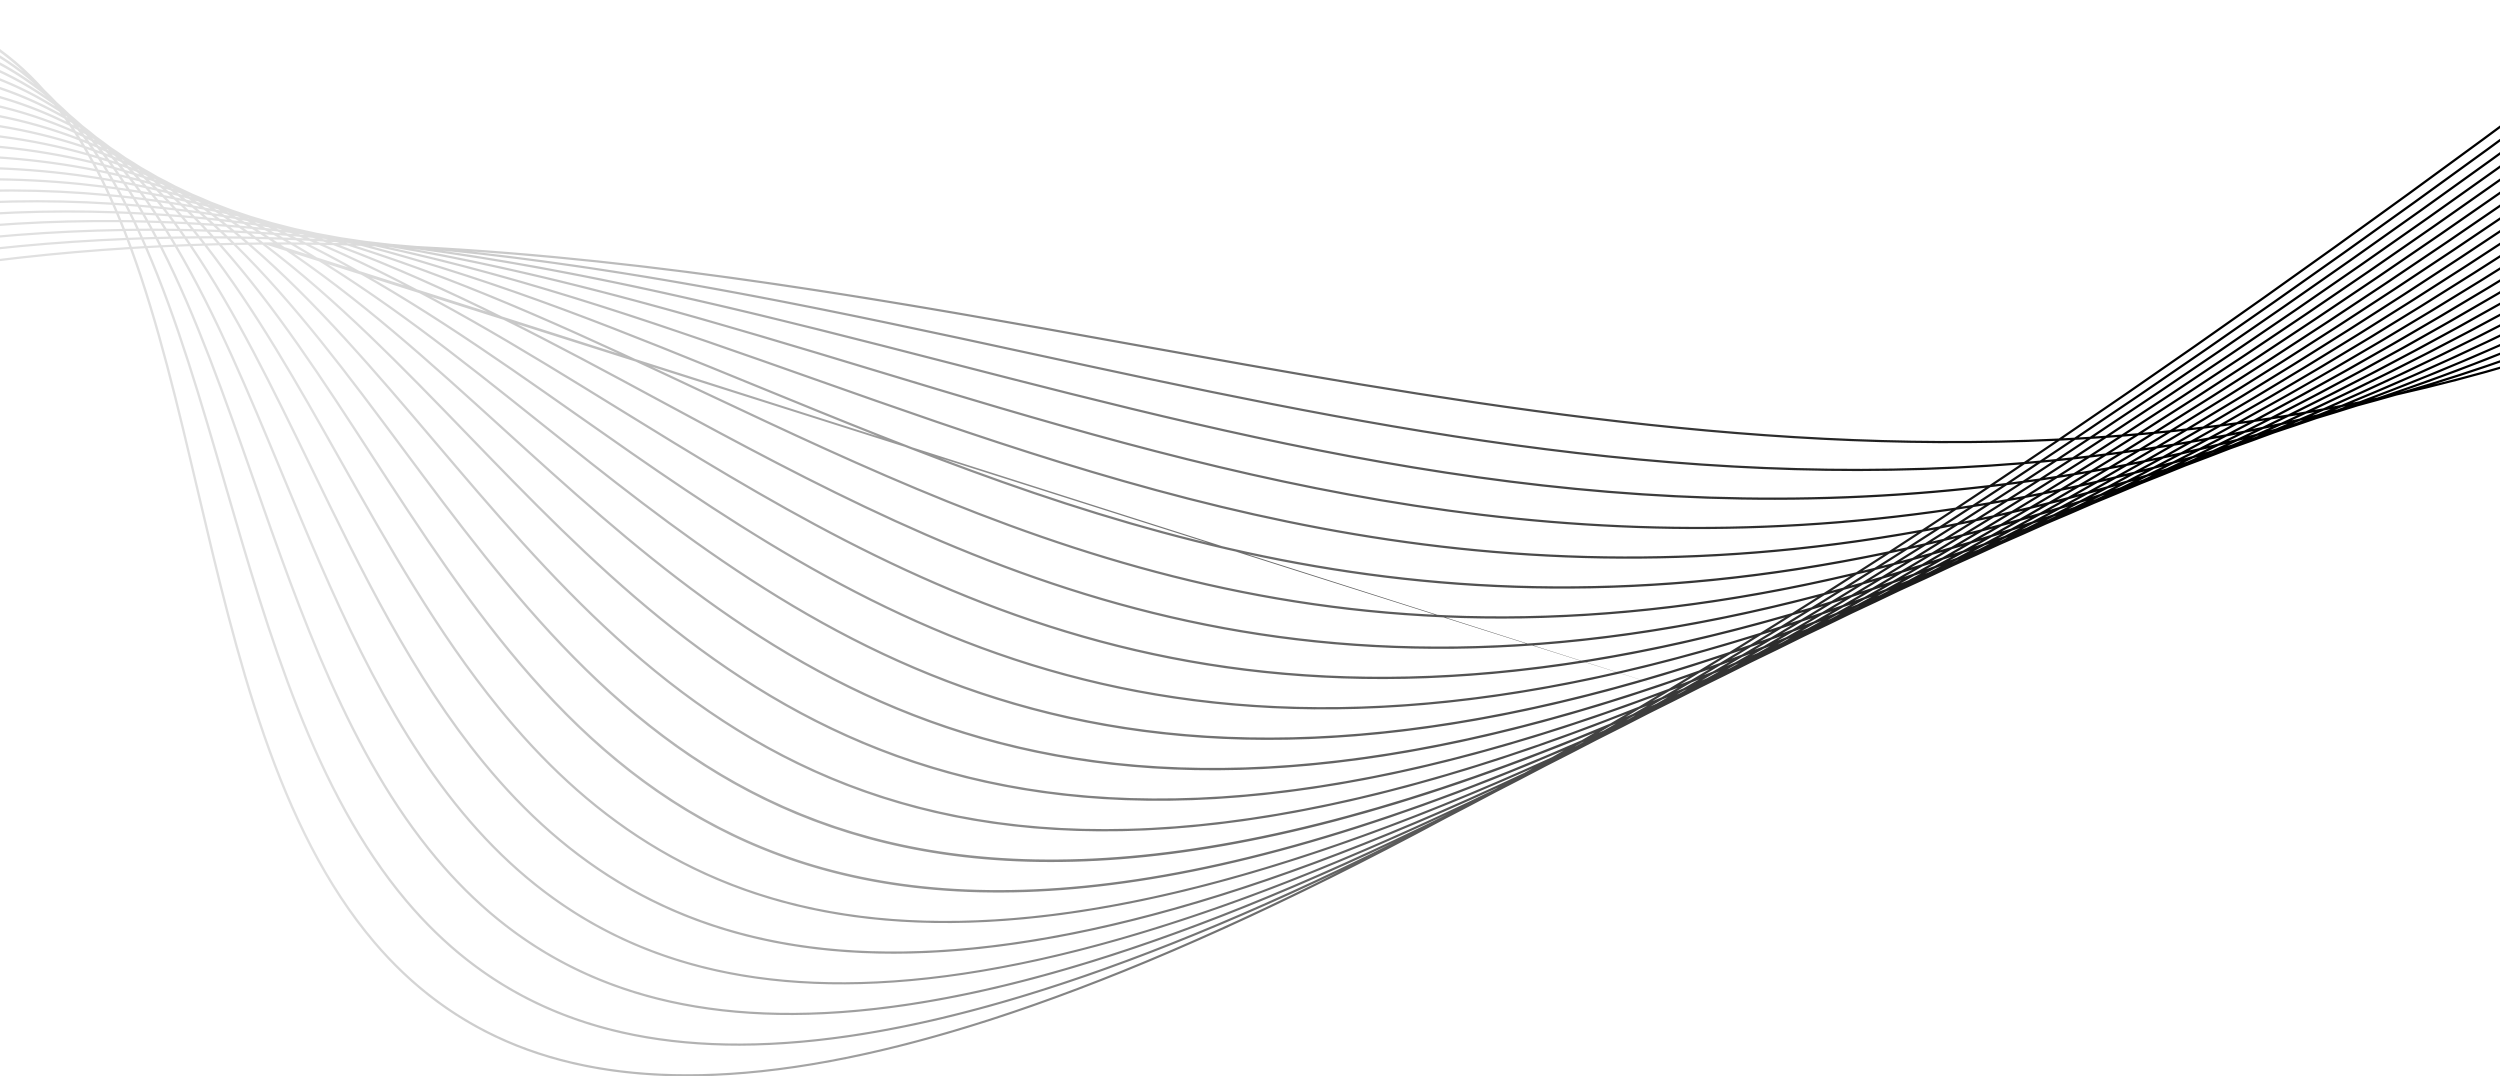 <svg width="1440" height="620" viewBox="0 0 1440 620" fill="none" xmlns="http://www.w3.org/2000/svg">
<path d="M1324.89 242.345L1320.97 243.999C1321.41 243.869 1321.85 243.755 1322.29 243.631C1323.74 243.075 1325.19 242.513 1326.65 241.945C1326.06 242.081 1325.48 242.21 1324.89 242.351M1300.14 251.082C1299.13 251.531 1298.11 251.99 1297.11 252.438L1297.52 252.309L1301.33 250.769L1300.14 251.082ZM1314.24 244.793C1312.01 245.798 1309.81 246.76 1307.59 247.759C1308.74 247.446 1309.9 247.105 1311.05 246.787C1313.23 245.884 1315.43 244.944 1317.61 244.015C1316.49 244.269 1315.36 244.539 1314.24 244.793L1314.24 244.793ZM1274.94 260.543C1274.1 260.932 1273.28 261.289 1272.44 261.672L1272.46 261.672C1273.42 261.256 1274.4 260.829 1275.37 260.413L1274.94 260.538L1274.94 260.543ZM1288.88 254.048C1286.89 254.978 1284.89 255.923 1282.91 256.842C1283.82 256.566 1284.72 256.307 1285.62 256.031C1287.87 255.059 1290.09 254.135 1292.35 253.141C1291.2 253.438 1290.04 253.751 1288.88 254.048ZM1303.7 247.073C1300.9 248.413 1298.14 249.699 1295.35 251.017C1296.79 250.639 1298.22 250.261 1299.66 249.877C1302.44 248.645 1305.24 247.392 1308.03 246.144C1306.58 246.457 1305.14 246.765 1303.7 247.073ZM185.449 137.471L186.421 137.817C187.162 137.855 187.904 137.898 188.645 137.941L187.74 137.671C186.979 137.601 186.214 137.536 185.449 137.471ZM1248.59 270.901L1247.71 271.311C1248.11 271.138 1248.5 270.976 1248.9 270.798L1248.59 270.901ZM1263.38 263.893C1261.54 264.79 1259.71 265.654 1257.88 266.53C1258.59 266.297 1259.31 266.07 1260.03 265.833C1261.98 264.963 1263.94 264.066 1265.88 263.196C1265.05 263.434 1264.22 263.655 1263.38 263.893ZM1278.06 256.723C1275.39 258.03 1272.71 259.343 1270.05 260.635C1271.51 260.208 1272.99 259.759 1274.46 259.327C1277.09 258.122 1279.74 256.885 1282.39 255.642C1280.95 255.999 1279.5 256.361 1278.06 256.718L1278.06 256.723ZM1293.12 249.267C1289.92 250.877 1286.74 252.465 1283.58 254.027C1285.19 253.622 1286.79 253.243 1288.41 252.833C1291.68 251.293 1294.93 249.785 1298.21 248.24C1296.51 248.597 1294.82 248.921 1293.12 249.267L1293.12 249.267ZM176.986 136.736C177.551 136.969 178.115 137.212 178.679 137.45L181.947 137.601C181.396 137.406 180.849 137.206 180.298 137.017C179.193 136.92 178.091 136.823 176.986 136.731L176.986 136.736ZM171.995 134.699L173.104 135.148L175.33 135.321L174.358 134.991C173.569 134.894 172.784 134.791 171.995 134.699ZM167.374 132.841L167.531 132.9L168.231 132.981L167.374 132.841ZM1237 274.515C1235.28 275.353 1233.54 276.212 1231.8 277.06L1234.38 276.163C1236.06 275.385 1237.78 274.564 1239.48 273.764C1238.65 274.018 1237.83 274.267 1237 274.521L1237 274.515ZM1251.96 267.081C1249.43 268.367 1246.9 269.658 1244.41 270.895C1245.63 270.512 1246.87 270.096 1248.1 269.707C1250.79 268.437 1253.47 267.183 1256.16 265.914C1254.76 266.297 1253.35 266.702 1251.96 267.081ZM1267.29 259.316L1257.84 264.109C1259.52 263.639 1261.21 263.18 1262.9 262.699C1265.95 261.235 1269.03 259.711 1272.11 258.203C1270.49 258.587 1268.9 258.944 1267.29 259.322L1267.29 259.316ZM1282.65 251.363C1279.12 253.227 1275.57 255.091 1272.1 256.88C1273.91 256.442 1275.75 255.972 1277.58 255.523C1281.18 253.746 1284.76 252.017 1288.39 250.218C1286.47 250.596 1284.56 250.99 1282.65 251.363ZM168.758 136.088C169.465 136.428 170.179 136.763 170.887 137.104C172.216 137.158 173.545 137.206 174.871 137.266C174.161 136.974 173.447 136.688 172.736 136.396C171.41 136.293 170.088 136.185 168.758 136.083L168.758 136.088ZM163.913 133.775C164.471 134.035 165.022 134.3 165.576 134.564C166.657 134.645 167.735 134.726 168.813 134.807L167.136 134.143C166.062 134.019 164.988 133.894 163.91 133.775L163.913 133.775ZM159.14 131.571L160.241 132.079C160.989 132.16 161.737 132.236 162.482 132.322C162.149 132.192 161.819 132.063 161.482 131.933C160.7 131.814 159.922 131.69 159.14 131.576L159.14 131.571ZM154.658 129.545L154.9 129.653L155.787 129.777L155.726 129.755L154.662 129.545L154.658 129.545ZM1210.19 285.738C1208.64 286.521 1207.08 287.321 1205.55 288.083C1206.05 287.899 1206.56 287.704 1207.06 287.515C1208.85 286.667 1210.62 285.846 1212.42 284.992L1210.19 285.732L1210.19 285.738ZM1225.35 278.076C1222.89 279.324 1220.45 280.545 1218 281.793C1219.21 281.388 1220.4 281.01 1221.61 280.599C1224.09 279.4 1226.61 278.157 1229.11 276.931C1227.86 277.309 1226.59 277.709 1225.35 278.076ZM1240.84 270.036C1237.84 271.614 1234.83 273.202 1231.87 274.726C1233.42 274.261 1234.97 273.786 1236.51 273.305C1239.63 271.776 1242.7 270.29 1245.83 268.729C1244.16 269.172 1242.5 269.598 1240.84 270.036L1240.84 270.036ZM1256.58 261.796C1253.01 263.677 1249.48 265.508 1245.93 267.372C1247.77 266.881 1249.62 266.378 1251.47 265.876C1254.96 264.125 1258.48 262.331 1261.99 260.543C1260.19 260.954 1258.38 261.397 1256.58 261.802L1256.58 261.796ZM1272.45 253.254C1268.61 255.34 1264.76 257.452 1260.98 259.457C1262.92 259.014 1264.86 258.56 1266.81 258.106C1270.63 256.15 1274.46 254.178 1278.32 252.174C1276.36 252.541 1274.41 252.898 1272.45 253.254ZM160.69 135.515C161.462 135.942 162.23 136.374 162.999 136.807C164.532 136.861 166.059 136.92 167.589 136.979C166.783 136.59 165.974 136.201 165.164 135.818C163.672 135.715 162.179 135.612 160.687 135.51L160.69 135.515ZM155.944 132.927C156.634 133.3 157.324 133.673 158.011 134.046C159.33 134.132 160.646 134.229 161.962 134.321C161.248 133.986 160.53 133.657 159.816 133.327C158.528 133.192 157.232 133.062 155.944 132.927ZM151.289 130.442C151.857 130.739 152.431 131.031 152.999 131.333C154.07 131.441 155.138 131.555 156.205 131.663C155.627 131.403 155.043 131.149 154.461 130.89L151.292 130.442L151.289 130.442ZM146.774 128.086C147.145 128.275 147.508 128.47 147.879 128.664C148.644 128.767 149.406 128.88 150.171 128.988L149.099 128.518C148.324 128.378 147.552 128.232 146.774 128.091L146.774 128.086ZM142.422 125.887L142.769 126.06C143.095 126.114 143.425 126.168 143.748 126.227L143.568 126.152C143.183 126.065 142.803 125.973 142.422 125.887ZM1183.21 297.451C1181.67 298.24 1180.19 298.964 1178.66 299.742C1178.98 299.618 1179.29 299.505 1179.62 299.38C1181.25 298.592 1182.91 297.776 1184.55 296.976C1184.1 297.133 1183.65 297.295 1183.2 297.451L1183.21 297.451ZM1198.27 289.606C1196 290.789 1193.72 291.989 1191.47 293.151C1192.6 292.751 1193.73 292.356 1194.86 291.951C1197.24 290.784 1199.58 289.644 1201.98 288.45C1200.73 288.85 1199.52 289.212 1198.27 289.606L1198.27 289.606ZM1214.21 281.285C1211.11 282.928 1208.08 284.479 1205 286.1C1206.56 285.597 1208.14 285.057 1209.7 284.544C1212.68 283.047 1215.69 281.518 1218.69 279.999C1217.19 280.432 1215.7 280.864 1214.22 281.285L1214.21 281.285ZM1229.74 272.921C1226.35 274.758 1222.94 276.601 1219.59 278.395C1221.35 277.881 1223.1 277.401 1224.87 276.871C1228.32 275.11 1231.78 273.316 1235.27 271.5C1233.43 271.976 1231.58 272.462 1229.74 272.921L1229.74 272.921ZM1246.12 264.071C1242.2 266.211 1238.35 268.269 1234.47 270.371C1236.43 269.869 1238.39 269.35 1240.36 268.831C1244.16 266.848 1247.98 264.849 1251.81 262.839C1249.91 263.255 1248.01 263.661 1246.12 264.066L1246.12 264.071ZM1262.31 255.07C1258.19 257.371 1254.06 259.684 1249.99 261.921C1252.03 261.478 1254.06 261.056 1256.1 260.597C1260.13 258.463 1264.23 256.242 1268.32 254.027C1266.32 254.383 1264.31 254.724 1262.31 255.07ZM152.652 134.991C153.485 135.521 154.322 136.039 155.151 136.574C156.814 136.623 158.48 136.666 160.143 136.715C159.282 136.239 158.422 135.769 157.562 135.299C155.927 135.191 154.288 135.088 152.652 134.991ZM148.134 132.154C148.896 132.625 149.654 133.1 150.415 133.575C151.898 133.662 153.38 133.743 154.862 133.835C154.084 133.419 153.312 132.992 152.533 132.576C151.068 132.43 149.603 132.29 148.134 132.154ZM143.629 129.404C144.306 129.81 144.975 130.226 145.648 130.636C146.93 130.755 148.215 130.869 149.497 130.993C148.797 130.625 148.096 130.258 147.393 129.891C146.141 129.723 144.884 129.566 143.632 129.404L143.629 129.404ZM139.165 126.757C139.729 127.086 140.29 127.416 140.851 127.751L143.996 128.156C143.421 127.864 142.844 127.578 142.265 127.286C141.232 127.108 140.198 126.93 139.161 126.757L139.165 126.757ZM134.83 124.234C135.227 124.46 135.629 124.682 136.026 124.909C136.781 125.033 137.533 125.168 138.287 125.298C137.896 125.103 137.499 124.92 137.108 124.731C136.349 124.569 135.591 124.396 134.833 124.234L134.83 124.234ZM130.722 121.91L131.13 122.143C131.481 122.213 131.831 122.283 132.181 122.359L131.892 122.224L130.719 121.916L130.722 121.91ZM1155.19 309.879C1153.97 310.505 1152.75 311.143 1151.54 311.77C1152 311.586 1152.45 311.408 1152.92 311.224C1154.15 310.613 1155.41 309.981 1156.66 309.355C1156.16 309.533 1155.68 309.7 1155.19 309.879ZM1171.08 301.569C1168.89 302.741 1166.71 303.892 1164.55 305.027C1165.47 304.686 1166.39 304.335 1167.31 303.995C1169.61 302.838 1171.92 301.671 1174.22 300.515C1173.17 300.872 1172.13 301.212 1171.08 301.569ZM1186.63 293.237C1183.72 294.799 1180.8 296.371 1177.9 297.916C1179.49 297.37 1181.09 296.809 1182.69 296.252C1185.52 294.804 1188.4 293.291 1191.27 291.784C1189.73 292.265 1188.17 292.762 1186.63 293.232L1186.63 293.237ZM1202.77 284.511C1199.39 286.364 1196.05 288.174 1192.71 289.984C1194.4 289.455 1196.08 288.942 1197.76 288.407L1207.98 283.079C1206.24 283.571 1204.51 284.036 1202.77 284.511L1202.77 284.511ZM1218.98 275.542C1215.18 277.655 1211.38 279.767 1207.6 281.837C1209.63 281.269 1211.68 280.659 1213.72 280.075C1217.35 278.157 1221.05 276.136 1224.74 274.137C1222.82 274.613 1220.9 275.083 1218.98 275.542ZM1235.58 266.276C1231.46 268.604 1227.37 270.89 1223.29 273.165C1225.27 272.678 1227.26 272.208 1229.25 271.706C1233.38 269.48 1237.49 267.281 1241.64 265.033C1239.61 265.46 1237.6 265.865 1235.58 266.276ZM1252.25 256.777C1247.86 259.289 1243.47 261.796 1239.12 264.255C1241.28 263.806 1243.46 263.32 1245.63 262.855C1249.85 260.548 1254.17 258.117 1258.46 255.718C1256.39 256.069 1254.31 256.437 1252.24 256.777L1252.25 256.777ZM153.281 140.907C194.884 172.456 232.321 211.126 270.466 250.536C410.406 395.145 560.003 549.609 961.312 396.706M144.69 134.521C145.529 135.126 146.363 135.748 147.195 136.363C148.987 136.401 150.776 136.445 152.567 136.493C151.69 135.937 150.81 135.38 149.932 134.829C148.188 134.726 146.441 134.618 144.693 134.521L144.69 134.521ZM140.351 131.436C141.154 132.003 141.953 132.571 142.752 133.143C144.394 133.23 146.029 133.322 147.668 133.413C146.832 132.895 145.989 132.387 145.149 131.879C143.551 131.728 141.953 131.576 140.351 131.436ZM136.05 128.437C136.798 128.95 137.553 129.458 138.298 129.982C139.756 130.107 141.211 130.231 142.667 130.366C141.895 129.901 141.116 129.442 140.341 128.983C138.913 128.799 137.482 128.621 136.05 128.443L136.05 128.437ZM131.793 125.536C132.456 125.979 133.116 126.427 133.776 126.876C135.024 127.022 136.275 127.162 137.519 127.319C136.842 126.924 136.173 126.519 135.496 126.13C134.265 125.925 133.028 125.736 131.797 125.536L131.793 125.536ZM127.554 122.731C128.104 123.093 128.652 123.461 129.203 123.823L132.283 124.309C131.715 123.99 131.151 123.666 130.583 123.347L127.554 122.731ZM123.378 120.046L124.572 120.803C125.323 120.948 126.068 121.105 126.816 121.256L125.633 120.608C124.881 120.419 124.133 120.224 123.382 120.041L123.378 120.046ZM119.519 117.615L119.985 117.901L121.015 118.144L120.614 117.934C120.25 117.825 119.883 117.723 119.523 117.615L119.519 117.615ZM1127.42 322.527C1126.38 323.078 1125.32 323.646 1124.29 324.186L1124.56 324.073C1125.84 323.424 1127.12 322.797 1128.41 322.149L1127.42 322.522L1127.42 322.527ZM1143.19 314.147C1140.95 315.336 1138.7 316.524 1136.46 317.724C1137.51 317.313 1138.6 316.87 1139.66 316.46C1141.81 315.357 1144 314.212 1146.18 313.083C1145.18 313.439 1144.18 313.796 1143.19 314.147ZM1158.83 305.675C1156.18 307.134 1153.51 308.614 1150.9 310.024C1152.16 309.571 1153.4 309.144 1154.67 308.685C1157.63 307.145 1160.55 305.653 1163.52 304.097C1161.97 304.611 1160.38 305.162 1158.83 305.67L1158.83 305.675ZM1175.23 296.668L1165.22 302.168C1167 301.579 1168.79 300.974 1170.58 300.375C1173.76 298.689 1177 296.938 1180.22 295.204C1178.55 295.706 1176.9 296.176 1175.23 296.668ZM1191.58 287.537C1187.87 289.633 1184.17 291.735 1180.52 293.767C1182.37 293.205 1184.25 292.621 1186.11 292.048C1189.93 289.995 1193.69 288.012 1197.53 285.927C1195.55 286.462 1193.56 287.013 1191.58 287.537L1191.58 287.537ZM1208.29 278.071C1204.21 280.383 1200.16 282.679 1196.11 284.97C1198.16 284.414 1200.21 283.874 1202.28 283.301C1206.21 281.15 1210.2 278.924 1214.18 276.714C1212.21 277.179 1210.25 277.617 1208.28 278.071L1208.29 278.071ZM1225.17 268.356C1220.82 270.884 1216.48 273.402 1212.19 275.861C1214.28 275.369 1216.39 274.845 1218.49 274.337C1222.84 271.916 1227.16 269.544 1231.55 267.081C1229.43 267.507 1227.29 267.945 1225.18 268.356L1225.17 268.356ZM1242.39 258.317C1237.78 261.018 1233.18 263.693 1228.6 266.357C1230.76 265.93 1232.92 265.503 1235.09 265.06C1239.55 262.547 1244.09 259.938 1248.62 257.344C1246.54 257.679 1244.47 257.993 1242.39 258.317ZM136.727 134.132C137.567 134.824 138.406 135.515 139.243 136.212C141.13 136.239 143.01 136.282 144.894 136.32C144.006 135.677 143.119 135.034 142.228 134.397C140.396 134.305 138.563 134.218 136.727 134.132ZM132.654 130.809C133.463 131.463 134.272 132.111 135.078 132.77C136.819 132.851 138.553 132.938 140.29 133.024C139.443 132.425 138.604 131.819 137.754 131.225C136.054 131.085 134.354 130.944 132.65 130.814L132.654 130.809ZM128.58 127.556C129.345 128.156 130.104 128.767 130.862 129.377C132.456 129.502 134.044 129.631 135.632 129.766C134.826 129.21 134.024 128.653 133.215 128.108C131.671 127.924 130.127 127.735 128.58 127.562L128.58 127.556ZM124.477 124.39C125.191 124.936 125.905 125.487 126.615 126.044C128.043 126.2 129.468 126.368 130.889 126.535C130.138 126.033 129.376 125.53 128.621 125.033C127.241 124.817 125.86 124.601 124.473 124.39L124.477 124.39ZM120.407 121.327C121.06 121.813 121.713 122.288 122.365 122.78C123.589 122.958 124.817 123.131 126.037 123.315C125.354 122.872 124.66 122.44 123.97 121.997C122.783 121.764 121.593 121.548 120.407 121.327ZM116.388 118.371C116.939 118.771 117.486 119.165 118.034 119.565C119.037 119.749 120.033 119.943 121.036 120.133C120.478 119.781 119.921 119.43 119.363 119.079C118.37 118.847 117.381 118.604 116.388 118.371ZM112.454 115.562C112.845 115.837 113.233 116.118 113.624 116.394C114.351 116.561 115.076 116.729 115.803 116.896C115.409 116.658 115.021 116.415 114.627 116.178C113.903 115.967 113.182 115.761 112.458 115.556L112.454 115.562ZM108.724 112.984L109.218 113.325L110.278 113.616L109.84 113.362L108.724 112.99L108.724 112.984ZM1099.63 335.489L1099.42 335.603L1099.67 335.473L1099.63 335.489ZM1114.73 327.282C1112.78 328.341 1110.82 329.416 1108.88 330.464C1109.69 330.14 1110.49 329.838 1111.31 329.508C1113.57 328.336 1115.77 327.228 1118.05 326.034C1116.95 326.439 1115.83 326.877 1114.73 327.277L1114.73 327.282ZM1131.16 318.345C1128.4 319.864 1125.7 321.306 1122.94 322.819C1124.26 322.322 1125.59 321.83 1126.92 321.328C1129.55 319.934 1132.22 318.507 1134.87 317.103C1133.62 317.535 1132.4 317.924 1131.16 318.351L1131.16 318.345ZM1147.28 309.322C1144.04 311.148 1140.79 312.985 1137.6 314.763C1139.27 314.174 1140.98 313.553 1142.66 312.958C1145.94 311.202 1149.19 309.473 1152.5 307.674C1150.75 308.231 1149.02 308.771 1147.28 309.317L1147.28 309.322ZM1163.87 300.007C1160.17 302.093 1156.51 304.135 1152.81 306.215C1154.66 305.626 1156.47 305.075 1158.32 304.476C1162.01 302.466 1165.73 300.412 1169.44 298.37C1167.59 298.91 1165.72 299.478 1163.87 300.007ZM1180.62 290.373C1176.66 292.67 1172.69 294.988 1168.8 297.214C1170.77 296.641 1172.75 296.057 1174.73 295.474C1178.68 293.286 1182.63 291.103 1186.63 288.866C1184.61 289.39 1182.62 289.871 1180.62 290.379L1180.62 290.373ZM1197.71 280.475C1193.37 283.004 1189.05 285.489 1184.71 288.007C1186.83 287.456 1188.96 286.894 1191.09 286.332C1195.33 283.944 1199.61 281.512 1203.9 279.076C1201.84 279.54 1199.77 280.027 1197.71 280.48L1197.71 280.475ZM1214.99 270.268C1210.47 272.97 1205.93 275.688 1201.48 278.298C1203.59 277.822 1205.69 277.352 1207.8 276.86C1212.3 274.294 1216.8 271.722 1221.34 269.096C1219.22 269.501 1217.1 269.874 1214.99 270.263L1214.99 270.268ZM1232.59 259.792C1227.76 262.677 1222.98 265.508 1218.17 268.377C1220.34 267.972 1222.51 267.572 1224.69 267.151C1229.39 264.428 1234.13 261.656 1238.88 258.873C1236.79 259.192 1234.69 259.495 1232.59 259.797L1232.59 259.792ZM128.781 133.792C129.604 134.564 130.416 135.342 131.232 136.12C133.187 136.137 135.149 136.147 137.104 136.174C136.237 135.456 135.374 134.737 134.507 134.024C132.599 133.938 130.692 133.862 128.781 133.792ZM124.963 130.242C125.762 130.971 126.551 131.717 127.346 132.457C129.175 132.527 131.008 132.587 132.834 132.668C131.984 131.982 131.13 131.301 130.277 130.62C128.509 130.485 126.734 130.366 124.963 130.242ZM121.1 126.757C121.879 127.448 122.654 128.145 123.429 128.848C125.123 128.961 126.816 129.08 128.509 129.204C127.686 128.556 126.857 127.918 126.03 127.275C124.392 127.097 122.746 126.924 121.104 126.757L121.1 126.757ZM117.224 123.342C117.972 123.99 118.727 124.633 119.472 125.293C121.012 125.449 122.549 125.617 124.086 125.779C123.311 125.184 122.535 124.59 121.753 124.001C120.244 123.78 118.737 123.558 117.224 123.342ZM113.372 120.03C114.062 120.613 114.746 121.202 115.433 121.791C116.816 121.98 118.197 122.18 119.577 122.38C118.853 121.84 118.129 121.294 117.401 120.759C116.062 120.511 114.715 120.268 113.372 120.025L113.372 120.03ZM109.52 116.82C110.146 117.334 110.761 117.858 111.383 118.371C112.57 118.582 113.76 118.776 114.947 118.993C114.294 118.522 113.637 118.052 112.981 117.588C111.832 117.328 110.676 117.074 109.523 116.82L109.52 116.82ZM105.658 113.703C106.198 114.135 106.739 114.562 107.276 114.994C108.265 115.21 109.251 115.432 110.241 115.653C109.68 115.264 109.115 114.886 108.554 114.497C107.589 114.232 106.63 113.962 105.661 113.703L105.658 113.703ZM101.955 110.78C102.356 111.093 102.761 111.396 103.162 111.704C103.866 111.887 104.573 112.06 105.277 112.244C104.869 111.969 104.451 111.704 104.043 111.434C103.352 111.212 102.652 111.001 101.958 110.78L101.955 110.78ZM98.422 108.073L98.922 108.456C99.289 108.57 99.653 108.689 100.02 108.802C99.871 108.705 99.728 108.608 99.579 108.511L98.422 108.073ZM1070.42 349.327L1067.66 350.812L1067.87 350.721C1068.86 350.207 1069.89 349.656 1070.89 349.132L1070.42 349.321L1070.42 349.327ZM1086.46 340.611C1084.76 341.562 1083.04 342.53 1081.36 343.448L1082.94 342.8C1084.84 341.8 1086.75 340.79 1088.65 339.801C1087.91 340.082 1087.2 340.336 1086.46 340.611L1086.46 340.611ZM1102.63 331.621C1100 333.08 1097.35 334.56 1094.72 336.019C1096.17 335.457 1097.65 334.863 1099.11 334.295C1101.58 332.966 1104.12 331.577 1106.63 330.2C1105.29 330.681 1103.97 331.14 1102.63 331.621ZM1119.21 322.349C1115.95 324.202 1112.74 325.985 1109.5 327.806C1111.06 327.239 1112.63 326.666 1114.2 326.088C1117.48 324.305 1120.77 322.506 1124.06 320.723C1122.44 321.263 1120.82 321.814 1119.21 322.349ZM1135.58 312.969C1132.04 315.006 1128.49 317.049 1124.98 319.048C1126.86 318.41 1128.73 317.8 1130.63 317.151C1134.13 315.222 1137.67 313.229 1141.23 311.229C1139.35 311.813 1137.46 312.402 1135.58 312.969ZM1152.82 303.065C1148.74 305.432 1144.75 307.696 1140.7 310.035C1142.71 309.414 1144.74 308.76 1146.76 308.123C1150.69 305.918 1154.63 303.708 1158.57 301.488C1156.65 302.028 1154.73 302.541 1152.82 303.071L1152.82 303.065ZM1169.66 293.124C1165.45 295.62 1161.23 298.121 1157.08 300.547C1159.17 299.964 1161.24 299.402 1163.34 298.802C1167.53 296.42 1171.77 293.977 1176.02 291.519C1173.9 292.048 1171.77 292.61 1169.66 293.118L1169.66 293.124ZM1187.36 282.679C1182.74 285.43 1178.21 288.072 1173.61 290.795C1175.77 290.26 1177.94 289.709 1180.11 289.158C1184.58 286.58 1189.05 283.992 1193.55 281.383C1191.48 281.831 1189.42 282.247 1187.36 282.679ZM1204.83 272.106C1200.11 274.98 1195.37 277.871 1190.73 280.653C1192.89 280.194 1195.04 279.74 1197.2 279.265C1201.87 276.536 1206.58 273.748 1211.31 270.944C1209.14 271.338 1206.98 271.727 1204.82 272.106L1204.83 272.106ZM1222.86 261.17C1217.83 264.233 1212.87 267.221 1207.85 270.274C1210.05 269.879 1212.28 269.458 1214.49 269.047C1219.4 266.135 1224.31 263.212 1229.25 260.257C1227.12 260.559 1224.99 260.872 1222.86 261.164L1222.86 261.17ZM120.808 133.5C121.604 134.354 122.392 135.213 123.181 136.072C125.218 136.077 127.254 136.088 129.288 136.11C128.441 135.31 127.584 134.516 126.731 133.721C124.755 133.646 122.783 133.57 120.808 133.505L120.808 133.5ZM117.231 129.723C118.017 130.544 118.805 131.355 119.584 132.187C121.491 132.246 123.392 132.311 125.296 132.381C124.467 131.614 123.637 130.847 122.804 130.09C120.948 129.961 119.091 129.837 117.231 129.723ZM113.641 126.017C114.406 126.795 115.171 127.573 115.932 128.361C117.707 128.47 119.482 128.578 121.253 128.696C120.444 127.972 119.642 127.238 118.829 126.519C117.102 126.346 115.371 126.184 113.641 126.017ZM110.033 122.386C110.771 123.115 111.499 123.861 112.233 124.596C113.872 124.747 115.511 124.893 117.146 125.055C116.364 124.369 115.575 123.688 114.79 123.012C113.206 122.802 111.621 122.591 110.037 122.386L110.033 122.386ZM106.355 118.809C107.069 119.495 107.779 120.192 108.487 120.884C109.996 121.073 111.499 121.278 113.005 121.478C112.247 120.835 111.478 120.208 110.717 119.571C109.262 119.311 107.813 119.052 106.355 118.809ZM102.707 115.362C103.376 115.988 104.05 116.604 104.713 117.237C106.056 117.458 107.395 117.685 108.728 117.912C108.017 117.328 107.303 116.75 106.586 116.172C105.294 115.897 103.998 115.632 102.703 115.362L102.707 115.362ZM99.062 112.006C99.67 112.557 100.286 113.109 100.891 113.665C102.043 113.897 103.193 114.135 104.342 114.373C103.716 113.876 103.098 113.368 102.469 112.876C101.333 112.584 100.201 112.287 99.062 112.001L99.062 112.006ZM95.454 108.775C95.961 109.224 96.461 109.683 96.967 110.131C97.926 110.369 98.878 110.618 99.834 110.861C99.293 110.445 98.752 110.029 98.208 109.613C97.294 109.332 96.376 109.056 95.458 108.781L95.454 108.775ZM91.888 105.706L93.044 106.7C93.734 106.9 94.427 107.106 95.118 107.311L93.924 106.436L91.888 105.712L91.888 105.706ZM88.484 102.848L89.042 103.307L90.082 103.664L89.549 103.291L88.484 102.848ZM1057.96 354.265C1056.23 355.227 1054.52 356.183 1052.82 357.123L1054.58 356.372C1056.35 355.432 1058.15 354.449 1059.93 353.492C1059.27 353.752 1058.62 354 1057.96 354.26L1057.96 354.265ZM1074.11 345.209C1071.45 346.695 1068.78 348.203 1066.12 349.689C1067.35 349.197 1068.62 348.657 1069.86 348.16C1072.62 346.668 1075.33 345.226 1078.1 343.729C1076.77 344.226 1075.44 344.723 1074.11 345.215L1074.11 345.209ZM1090.44 335.949C1087.44 337.672 1084.44 339.401 1081.49 341.076C1082.99 340.509 1084.46 339.979 1085.97 339.407C1089.03 337.721 1092.16 335.97 1095.27 334.236C1093.66 334.798 1092.03 335.397 1090.44 335.949ZM1107.39 326.207C1103.82 328.26 1100.27 330.302 1096.71 332.345C1098.51 331.713 1100.31 331.07 1102.12 330.427C1105.68 328.444 1109.19 326.504 1112.75 324.516C1110.95 325.105 1109.18 325.634 1107.39 326.207ZM1124.34 316.297C1120.41 318.615 1116.48 320.95 1112.62 323.197C1114.62 322.543 1116.68 321.83 1118.7 321.16C1122.49 319.015 1126.35 316.784 1130.2 314.563C1128.24 315.147 1126.29 315.725 1124.34 316.297L1124.34 316.297ZM1141.64 306.113C1137.38 308.641 1133.2 311.073 1128.97 313.569C1131.01 312.964 1133.03 312.386 1135.08 311.764C1139.35 309.306 1143.6 306.891 1147.88 304.421C1145.8 304.983 1143.71 305.567 1141.64 306.113L1141.64 306.113ZM1159.12 295.604C1154.63 298.316 1150.13 301.034 1145.7 303.681C1147.89 303.092 1150.11 302.466 1152.32 301.866C1156.62 299.359 1161.02 296.738 1165.41 294.139C1163.3 294.642 1161.21 295.117 1159.12 295.609L1159.12 295.604ZM1176.89 284.851C1172.14 287.748 1167.44 290.584 1162.73 293.421C1164.88 292.913 1167.01 292.432 1169.16 291.913C1173.91 289.109 1178.63 286.337 1183.4 283.511C1181.23 283.96 1179.05 284.419 1176.88 284.851L1176.89 284.851ZM1194.92 273.77C1189.95 276.833 1185 279.886 1180.09 282.885C1182.34 282.425 1184.61 281.934 1186.87 281.458C1191.64 278.605 1196.51 275.634 1201.36 272.684C1199.21 273.051 1197.06 273.419 1194.92 273.77ZM1213.2 262.418C1208.05 265.638 1202.92 268.831 1197.84 271.976C1200.01 271.614 1202.17 271.257 1204.34 270.879C1209.45 267.778 1214.52 264.714 1219.65 261.591C1217.5 261.877 1215.35 262.142 1213.2 262.418L1213.2 262.418ZM112.828 133.278C113.586 134.208 114.352 135.137 115.103 136.072C117.187 136.061 119.268 136.066 121.349 136.066C120.543 135.191 119.737 134.31 118.924 133.446C116.895 133.386 114.865 133.332 112.828 133.278ZM109.517 129.269C110.268 130.166 111.013 131.068 111.757 131.971C113.729 132.014 115.701 132.073 117.67 132.133C116.867 131.29 116.065 130.447 115.256 129.61C113.345 129.496 111.434 129.377 109.517 129.275L109.517 129.269ZM106.178 125.336C106.916 126.189 107.64 127.059 108.371 127.924C110.234 128.021 112.087 128.135 113.943 128.248C113.148 127.432 112.346 126.632 111.547 125.822C109.758 125.655 107.973 125.492 106.178 125.336ZM102.791 121.483C103.519 122.299 104.243 123.12 104.964 123.947C106.691 124.093 108.415 124.244 110.139 124.401C109.36 123.623 108.575 122.856 107.789 122.089C106.127 121.878 104.461 121.683 102.795 121.483L102.791 121.483ZM99.374 117.69C100.088 118.468 100.809 119.241 101.52 120.035C103.097 120.224 104.678 120.403 106.253 120.592C105.505 119.868 104.76 119.144 104.012 118.431C102.469 118.182 100.925 117.934 99.378 117.69L99.374 117.69ZM95.947 113.989C96.627 114.708 97.3 115.432 97.974 116.161C99.429 116.383 100.874 116.621 102.322 116.858C101.601 116.183 100.887 115.508 100.163 114.838C98.762 114.551 97.358 114.265 95.947 113.989ZM92.527 110.407C93.159 111.061 93.785 111.725 94.414 112.385C95.706 112.633 97.001 112.876 98.29 113.136C97.61 112.52 96.927 111.909 96.24 111.299C95.005 110.996 93.768 110.704 92.53 110.412L92.527 110.407ZM89.028 106.884C89.62 107.473 90.208 108.062 90.793 108.656C91.925 108.921 93.054 109.197 94.179 109.467C93.554 108.921 92.918 108.386 92.289 107.846C91.204 107.527 90.12 107.198 89.025 106.89L89.028 106.884ZM85.625 103.55C86.132 104.037 86.645 104.518 87.148 105.009C88.052 105.263 88.964 105.506 89.868 105.766C89.341 105.323 88.807 104.885 88.277 104.442C87.396 104.139 86.509 103.848 85.625 103.556L85.625 103.55ZM82.269 100.346C82.646 100.698 83.02 101.06 83.398 101.416C84.071 101.638 84.737 101.87 85.411 102.092C85.023 101.778 84.646 101.459 84.258 101.152C83.595 100.887 82.935 100.611 82.269 100.352L82.269 100.346ZM79.073 97.423L79.614 97.915L80.62 98.293L80.09 97.877C79.753 97.721 79.41 97.569 79.073 97.418L79.073 97.423ZM1028.98 368.373C1027.3 369.318 1025.61 370.291 1023.95 371.215C1024.64 370.912 1025.35 370.593 1026.05 370.291C1027.75 369.372 1029.5 368.41 1031.22 367.465L1028.98 368.373L1028.98 368.373ZM1045.15 359.247L1037.73 363.434C1038.87 362.969 1039.98 362.537 1041.12 362.067C1043.77 360.619 1046.4 359.187 1049.06 357.728C1047.76 358.231 1046.44 358.755 1045.15 359.252L1045.15 359.247ZM1061.68 349.775C1058.76 351.466 1055.83 353.174 1052.96 354.816C1054.5 354.216 1056.03 353.627 1057.58 353.017C1060.48 351.407 1063.42 349.743 1066.35 348.095C1064.79 348.667 1063.24 349.213 1061.68 349.77L1061.68 349.775ZM1078.81 339.871C1075.21 341.962 1071.67 343.994 1068.09 346.069C1069.95 345.388 1071.85 344.664 1073.72 343.972C1077.21 342 1080.67 340.077 1084.2 338.067C1082.39 338.683 1080.61 339.266 1078.81 339.866L1078.81 339.871ZM1095.69 329.903C1091.85 332.177 1088.01 334.463 1084.22 336.689C1086.16 336.03 1088.08 335.397 1090.02 334.722C1093.89 332.512 1097.8 330.259 1101.7 328.006C1099.7 328.638 1097.68 329.287 1095.69 329.903ZM1113.13 319.539C1108.93 322.057 1104.79 324.505 1100.62 326.979C1102.73 326.315 1104.84 325.661 1106.95 324.98C1111.03 322.614 1115.14 320.22 1119.27 317.794C1117.22 318.388 1115.18 318.956 1113.13 319.534L1113.13 319.539ZM1130.72 308.906C1126.22 311.635 1121.73 314.347 1117.28 317.027C1119.47 316.4 1121.7 315.714 1123.9 315.071C1128.31 312.477 1132.73 309.879 1137.17 307.258C1135.01 307.82 1132.86 308.366 1130.72 308.906ZM1148.51 298.04C1143.83 300.92 1139.18 303.773 1134.56 306.583C1136.77 306.01 1138.97 305.475 1141.19 304.886C1145.76 302.168 1150.41 299.348 1155.05 296.549C1152.87 297.052 1150.69 297.554 1148.51 298.04ZM1166.71 286.813C1161.75 289.887 1156.82 292.918 1151.89 295.955C1154.14 295.447 1156.41 294.896 1158.66 294.372C1163.55 291.427 1168.39 288.531 1173.32 285.538C1171.11 285.97 1168.91 286.397 1166.71 286.813ZM1185.02 275.347C1179.93 278.557 1174.83 281.777 1169.82 284.9C1172.03 284.473 1174.22 284.068 1176.44 283.625C1181.42 280.583 1186.48 277.46 1191.54 274.342C1189.36 274.694 1187.2 275.012 1185.03 275.347L1185.02 275.347ZM1203.69 263.585C1198.34 266.978 1193.07 270.274 1187.76 273.624C1189.98 273.273 1192.22 272.905 1194.45 272.543C1199.67 269.323 1204.89 266.087 1210.16 262.801C1208 263.072 1205.84 263.331 1203.69 263.585ZM104.832 133.116C105.546 134.116 106.249 135.126 106.957 136.137C109.092 136.115 111.23 136.083 113.362 136.072C112.59 135.115 111.812 134.175 111.036 133.23C108.973 133.186 106.902 133.154 104.832 133.122L104.832 133.116ZM101.775 128.891C102.485 129.864 103.189 130.842 103.893 131.819C105.919 131.852 107.946 131.879 109.965 131.922C109.197 130.998 108.422 130.085 107.647 129.167C105.692 129.069 103.733 128.983 101.775 128.891ZM98.667 124.725C99.378 125.665 100.092 126.605 100.799 127.556C102.706 127.643 104.61 127.729 106.518 127.821C105.76 126.935 105.002 126.049 104.237 125.168C102.384 125.017 100.527 124.86 98.671 124.72L98.667 124.725ZM95.539 120.64C96.24 121.543 96.944 122.44 97.637 123.353C99.432 123.488 101.224 123.634 103.012 123.785C102.265 122.937 101.523 122.078 100.772 121.235C99.031 121.029 97.287 120.83 95.539 120.64ZM92.391 116.642C93.078 117.496 93.754 118.366 94.434 119.23C96.107 119.409 97.78 119.592 99.446 119.787C98.705 118.966 97.957 118.15 97.209 117.345C95.607 117.101 93.996 116.88 92.391 116.648L92.391 116.642ZM89.181 112.703C89.855 113.514 90.517 114.34 91.184 115.162C92.731 115.383 94.278 115.605 95.818 115.832C95.097 115.059 94.363 114.308 93.638 113.546C92.153 113.265 90.671 112.973 89.178 112.703L89.181 112.703ZM85.955 108.883C86.601 109.64 87.247 110.391 87.886 111.153C89.297 111.407 90.701 111.671 92.105 111.936C91.408 111.217 90.708 110.51 90.007 109.796C88.661 109.483 87.308 109.181 85.955 108.883ZM82.701 105.139C83.32 105.841 83.945 106.533 84.557 107.241C85.798 107.511 87.039 107.781 88.273 108.062C87.634 107.424 86.999 106.776 86.353 106.144C85.135 105.809 83.921 105.469 82.701 105.139ZM79.481 101.535C80.032 102.135 80.569 102.751 81.117 103.356C82.208 103.642 83.289 103.939 84.374 104.237C83.779 103.664 83.184 103.086 82.585 102.524C81.555 102.189 80.518 101.859 79.484 101.535L79.481 101.535ZM76.224 98.039C76.707 98.553 77.186 99.071 77.665 99.585C78.553 99.86 79.44 100.136 80.321 100.417C79.811 99.947 79.294 99.477 78.781 99.007C77.927 98.682 77.077 98.358 76.221 98.039L76.224 98.039ZM73.038 94.738C73.405 95.111 73.776 95.484 74.14 95.862C74.789 96.1 75.439 96.332 76.085 96.57C75.687 96.219 75.279 95.873 74.878 95.522C74.269 95.251 73.647 95.003 73.035 94.738L73.038 94.738ZM70.026 91.696C70.216 91.885 70.41 92.064 70.6 92.253C70.937 92.393 71.267 92.539 71.603 92.679C71.413 92.517 71.216 92.366 71.025 92.204C70.692 92.037 70.359 91.864 70.026 91.696ZM999.565 382.918C997.988 383.815 996.39 384.728 994.819 385.608C995.411 385.349 995.982 385.111 996.573 384.852C998.273 383.928 1000.01 382.956 1001.73 382.01C1001.01 382.307 1000.28 382.621 999.562 382.918L999.565 382.918ZM1015.98 373.603C1013.65 374.932 1011.38 376.207 1009.06 377.525C1010.19 377.05 1011.31 376.591 1012.43 376.115C1014.83 374.786 1017.21 373.489 1019.62 372.155C1018.41 372.63 1017.18 373.127 1015.98 373.603ZM1032.76 363.883C1029.82 365.595 1026.86 367.319 1023.95 368.999C1025.51 368.378 1027.09 367.724 1028.66 367.092C1031.52 365.487 1034.42 363.839 1037.3 362.213C1035.78 362.786 1034.28 363.315 1032.76 363.883ZM1049.82 353.93C1046.27 356.021 1042.77 358.053 1039.26 360.106C1041.08 359.42 1042.93 358.696 1044.76 357.999C1048.24 356.021 1051.7 354.054 1055.22 352.039C1053.41 352.677 1051.61 353.314 1049.82 353.935L1049.82 353.93ZM1066.72 343.902C1062.98 346.123 1059.23 348.354 1055.52 350.553C1057.45 349.867 1059.35 349.219 1061.3 348.522C1065.11 346.322 1068.95 344.096 1072.78 341.876C1070.77 342.54 1068.72 343.254 1066.72 343.902ZM1084.33 333.333C1080.2 335.835 1076.08 338.321 1072 340.763C1074.12 340.066 1076.26 339.342 1078.4 338.628C1082.36 336.311 1086.38 333.928 1090.4 331.55C1088.36 332.172 1086.36 332.734 1084.33 333.339L1084.33 333.333ZM1102.05 322.592C1097.58 325.31 1093.14 327.995 1088.69 330.691C1090.87 330.032 1093.06 329.351 1095.25 328.671C1099.69 326.039 1104.08 323.462 1108.56 320.793C1106.39 321.398 1104.21 322.003 1102.05 322.592ZM1119.88 311.608C1115.27 314.466 1110.65 317.34 1106.11 320.117C1108.31 319.512 1110.49 318.923 1112.7 318.302C1117.23 315.579 1121.83 312.785 1126.43 309.997C1124.24 310.543 1122.06 311.078 1119.88 311.602L1119.88 311.608ZM1138.18 300.266C1133.21 303.368 1128.32 306.383 1123.39 309.441C1125.67 308.879 1127.98 308.263 1130.27 307.685C1135.08 304.762 1139.9 301.833 1144.77 298.851C1142.57 299.332 1140.37 299.802 1138.18 300.266L1138.18 300.266ZM1156.54 288.698C1151.47 291.908 1146.4 295.107 1141.38 298.251C1143.61 297.77 1145.83 297.311 1148.07 296.814C1153.08 293.74 1158.1 290.633 1163.16 287.504C1160.95 287.915 1158.75 288.304 1156.54 288.704L1156.54 288.698ZM1175.21 276.849C1169.92 280.232 1164.66 283.566 1159.43 286.878C1161.7 286.462 1163.98 286.019 1166.26 285.586C1171.41 282.388 1176.62 279.119 1181.84 275.834C1179.63 276.169 1177.41 276.531 1175.21 276.849ZM1194.19 264.671C1188.72 268.199 1183.29 271.668 1177.87 275.142C1180.1 274.813 1182.34 274.461 1184.57 274.115C1189.98 270.717 1195.33 267.367 1200.78 263.92C1198.58 264.174 1196.38 264.428 1194.19 264.671ZM96.784 133.008C97.45 134.083 98.113 135.164 98.773 136.25C100.955 136.212 103.135 136.185 105.314 136.158C104.59 135.132 103.863 134.105 103.132 133.089C101.017 133.057 98.902 133.024 96.784 133.008ZM93.985 128.572C94.655 129.62 95.332 130.663 95.995 131.722C98.062 131.738 100.129 131.765 102.193 131.792C101.472 130.798 100.755 129.793 100.027 128.81C98.018 128.723 96.002 128.642 93.985 128.572ZM91.153 124.201C91.82 125.217 92.486 126.233 93.149 127.259C95.111 127.33 97.073 127.4 99.028 127.481C98.303 126.514 97.583 125.541 96.855 124.585C94.958 124.444 93.054 124.325 91.153 124.201ZM88.284 119.889C88.947 120.867 89.603 121.862 90.259 122.85C92.115 122.969 93.969 123.093 95.822 123.223C95.104 122.288 94.376 121.37 93.652 120.446C91.867 120.257 90.082 120.062 88.287 119.889L88.284 119.889ZM85.363 115.67C86.019 116.604 86.669 117.55 87.318 118.495C89.066 118.663 90.806 118.852 92.544 119.036C91.83 118.133 91.106 117.247 90.385 116.356C88.712 116.118 87.039 115.891 85.36 115.67L85.363 115.67ZM82.402 111.525C83.054 112.428 83.714 113.325 84.36 114.238C85.968 114.449 87.58 114.654 89.181 114.881C88.484 114.027 87.787 113.179 87.084 112.336C85.526 112.06 83.966 111.79 82.402 111.525ZM79.41 107.462C80.046 108.311 80.685 109.164 81.317 110.023C82.806 110.272 84.292 110.531 85.778 110.791C85.101 109.991 84.425 109.186 83.741 108.392C82.3 108.073 80.858 107.759 79.413 107.457L79.41 107.462ZM76.414 103.513C77.023 104.296 77.621 105.101 78.223 105.895C79.58 106.176 80.933 106.452 82.283 106.744C81.62 105.993 80.957 105.247 80.287 104.501C78.998 104.166 77.706 103.842 76.411 103.513L76.414 103.513ZM73.341 99.639C73.922 100.363 74.497 101.092 75.071 101.821C76.292 102.124 77.506 102.443 78.723 102.751C78.094 102.059 77.451 101.389 76.815 100.708C75.659 100.346 74.504 99.99 73.341 99.639ZM70.277 95.905C70.814 96.553 71.358 97.191 71.892 97.845C72.929 98.147 73.97 98.445 75.003 98.758C74.432 98.158 73.858 97.564 73.283 96.969C72.283 96.613 71.284 96.256 70.281 95.905L70.277 95.905ZM67.228 92.301C67.69 92.841 68.159 93.371 68.618 93.911C69.475 94.203 70.325 94.516 71.178 94.819C70.689 94.322 70.209 93.82 69.716 93.328C68.89 92.982 68.061 92.636 67.228 92.301ZM64.253 88.908C64.603 89.297 64.946 89.702 65.293 90.091C65.908 90.34 66.527 90.578 67.139 90.826C66.768 90.47 66.405 90.108 66.034 89.751C65.439 89.465 64.847 89.184 64.253 88.903L64.253 88.908ZM61.332 85.726L61.873 86.315C62.178 86.455 62.488 86.585 62.794 86.731L62.219 86.201C61.927 86.039 61.628 85.888 61.332 85.731L61.332 85.726ZM969.815 397.841C968.517 398.576 967.204 399.332 965.905 400.067C966.456 399.824 966.997 399.586 967.548 399.338C968.935 398.576 970.353 397.782 971.75 397.009C971.114 397.279 970.455 397.576 969.819 397.841L969.815 397.841ZM986.853 388.094C984.599 389.401 982.372 390.682 980.141 391.962C981.226 391.492 982.317 391.022 983.405 390.547C985.721 389.256 987.978 388.029 990.307 386.721C989.144 387.192 988.012 387.629 986.853 388.094ZM1003.6 378.336C1000.6 380.081 997.58 381.848 994.581 383.593C996.138 382.956 997.743 382.258 999.307 381.616C1002.23 379.962 1005.19 378.276 1008.12 376.612C1006.61 377.196 1005.11 377.769 1003.6 378.341L1003.6 378.336ZM1020.47 368.4C1017.16 370.372 1013.85 372.349 1010.58 374.267C1012.29 373.608 1013.95 372.998 1015.66 372.322C1019.05 370.377 1022.47 368.394 1025.91 366.4C1024.1 367.06 1022.27 367.751 1020.47 368.4ZM1037.81 358.08C1034.03 360.333 1030.3 362.543 1026.55 364.779C1028.5 364.066 1030.44 363.358 1032.4 362.629C1036.14 360.457 1039.85 358.312 1043.61 356.113C1041.66 356.778 1039.74 357.426 1037.81 358.074L1037.81 358.08ZM1055.3 347.484C1051.2 349.986 1047.08 352.498 1043.03 354.935C1045.15 354.211 1047.31 353.428 1049.44 352.687C1053.39 350.359 1057.41 347.954 1061.42 345.571C1059.37 346.225 1057.34 346.847 1055.3 347.484ZM1073.06 336.662C1068.65 339.369 1064.31 342.005 1059.95 344.664C1062.07 343.988 1064.17 343.362 1066.31 342.665C1070.71 340.039 1075.11 337.424 1079.55 334.744C1077.39 335.381 1075.21 336.04 1073.06 336.662ZM1091.05 325.521C1086.43 328.39 1081.81 331.253 1077.23 334.074C1079.45 333.425 1081.68 332.772 1083.91 332.102C1088.42 329.373 1092.97 326.612 1097.53 323.84C1095.35 324.424 1093.21 324.959 1091.04 325.521L1091.05 325.521ZM1109.29 314.109C1104.42 317.178 1099.56 320.226 1094.74 323.224C1097.02 322.624 1099.32 321.982 1101.62 321.36C1106.36 318.464 1111.15 315.503 1115.95 312.532C1113.73 313.061 1111.51 313.591 1109.29 314.104L1109.29 314.109ZM1127.84 302.412C1122.76 305.632 1117.72 308.798 1112.67 311.975C1114.93 311.446 1117.17 310.927 1119.44 310.376C1124.46 307.269 1129.45 304.205 1134.5 301.055C1132.27 301.52 1130.06 301.963 1127.84 302.412ZM1146.51 290.46C1141.28 293.826 1136.03 297.214 1130.89 300.488C1133.16 300.023 1135.45 299.521 1137.73 299.035C1142.84 295.841 1148.02 292.562 1153.2 289.282C1150.97 289.676 1148.73 290.082 1146.5 290.46L1146.51 290.46ZM1165.6 278.168C1160.13 281.707 1154.74 285.159 1149.33 288.65C1151.58 288.261 1153.83 287.866 1156.09 287.461C1161.43 284.079 1166.77 280.707 1172.16 277.271C1169.97 277.584 1167.79 277.876 1165.6 278.173L1165.6 278.168ZM1184.8 265.638C1179.21 269.301 1173.64 272.943 1168.12 276.525C1170.33 276.217 1172.53 275.931 1174.75 275.612C1180.23 272.106 1185.75 268.567 1191.3 264.99C1189.13 265.222 1186.97 265.422 1184.8 265.643L1184.8 265.638ZM88.695 132.96C89.314 134.11 89.929 135.261 90.541 136.423C92.758 136.369 94.971 136.326 97.185 136.282C96.515 135.18 95.845 134.083 95.169 132.997C93.013 132.981 90.857 132.965 88.695 132.965L88.695 132.96ZM86.162 128.302C86.781 129.421 87.396 130.55 88.005 131.679C90.126 131.679 92.241 131.695 94.356 131.711C93.68 130.636 92.999 129.577 92.316 128.513C90.266 128.437 88.216 128.361 86.162 128.302ZM83.602 123.731C84.221 124.812 84.822 125.914 85.434 127.005C87.454 127.059 89.467 127.13 91.48 127.2C90.8 126.152 90.109 125.12 89.419 124.082C87.485 123.958 85.543 123.839 83.602 123.731ZM80.967 119.219C81.589 120.278 82.211 121.337 82.827 122.402C84.727 122.505 86.628 122.613 88.525 122.731C87.848 121.721 87.165 120.711 86.482 119.711C84.649 119.538 82.81 119.376 80.97 119.214L80.967 119.219ZM78.288 114.762C78.917 115.794 79.549 116.815 80.171 117.852C81.96 118.009 83.741 118.171 85.526 118.333C84.856 117.366 84.19 116.388 83.513 115.432C81.773 115.205 80.035 114.973 78.288 114.762ZM75.595 110.418C76.21 111.396 76.826 112.379 77.434 113.362C79.121 113.562 80.797 113.779 82.477 113.995C81.803 113.055 81.13 112.12 80.45 111.19C78.838 110.926 77.216 110.672 75.598 110.418L75.595 110.418ZM72.855 106.133C73.466 107.062 74.061 108.019 74.663 108.959C76.227 109.202 77.791 109.44 79.352 109.688C78.692 108.797 78.019 107.922 77.353 107.041C75.857 106.733 74.361 106.42 72.858 106.128L72.855 106.133ZM70.053 101.957C70.648 102.832 71.243 103.718 71.831 104.604C73.279 104.885 74.721 105.177 76.163 105.469C75.51 104.62 74.843 103.777 74.18 102.935C72.81 102.594 71.43 102.275 70.053 101.951L70.053 101.957ZM67.204 97.85C67.792 98.688 68.39 99.514 68.972 100.363C70.267 100.665 71.566 100.962 72.855 101.27C72.236 100.498 71.617 99.72 70.991 98.952C69.73 98.585 68.472 98.207 67.2 97.85L67.204 97.85ZM64.368 93.895C64.919 94.646 65.463 95.397 66.007 96.159C67.173 96.483 68.329 96.813 69.489 97.148C68.893 96.429 68.299 95.705 67.697 94.997C66.595 94.619 65.476 94.268 64.368 93.9L64.368 93.895ZM61.492 90.021C61.998 90.691 62.495 91.377 62.998 92.053C64.004 92.377 65.004 92.712 66.007 93.047C65.463 92.42 64.912 91.793 64.365 91.172C63.406 90.788 62.457 90.399 61.492 90.026L61.492 90.021ZM58.612 86.336C59.054 86.893 59.492 87.455 59.928 88.017C60.747 88.325 61.566 88.627 62.382 88.941C61.903 88.411 61.417 87.892 60.934 87.368C60.162 87.017 59.387 86.677 58.612 86.336ZM55.753 82.786C56.103 83.213 56.456 83.629 56.803 84.056C57.415 84.321 58.017 84.602 58.625 84.867C58.245 84.467 57.854 84.078 57.473 83.683C56.902 83.386 56.33 83.078 55.756 82.786L55.753 82.786ZM53.128 79.615C53.298 79.809 53.458 80.02 53.628 80.215L54.528 80.663C54.355 80.49 54.185 80.306 54.012 80.133L53.128 79.609L53.128 79.615ZM940.603 412.635L936.662 414.882L938.076 414.234C939.402 413.499 940.745 412.748 942.071 412.013C941.575 412.224 941.096 412.424 940.603 412.635ZM957.317 402.974C955.087 404.276 952.836 405.6 950.629 406.875C951.754 406.383 952.914 405.854 954.043 405.351C956.253 404.109 958.48 402.844 960.714 401.575C959.575 402.045 958.449 402.504 957.317 402.969L957.317 402.974ZM974.208 393.119C971.271 394.848 968.398 396.506 965.477 398.214C966.861 397.636 968.197 397.112 969.584 396.523C972.617 394.794 975.636 393.081 978.679 391.341C977.19 391.93 975.691 392.535 974.208 393.113L974.208 393.119ZM990.912 383.177C987.716 385.084 984.51 387.002 981.345 388.883C983.085 388.186 984.816 387.51 986.567 386.808C989.78 384.949 993.044 383.037 996.291 381.14C994.506 381.81 992.691 382.518 990.912 383.177ZM1008.55 372.609C1004.79 374.878 1001.08 377.104 997.359 379.335C999.31 378.601 1001.29 377.828 1003.26 377.077C1006.91 374.937 1010.54 372.825 1014.22 370.653C1012.32 371.328 1010.45 371.949 1008.55 372.614L1008.55 372.609ZM1026.08 361.948C1021.98 364.45 1017.88 366.946 1013.81 369.415C1015.89 368.675 1017.99 367.913 1020.08 367.162C1024.12 364.769 1028.18 362.343 1032.25 359.917C1030.19 360.603 1028.13 361.284 1026.08 361.948L1026.08 361.948ZM1043.71 351.11C1039.46 353.746 1035.21 356.378 1031.02 358.944C1033.16 358.236 1035.28 357.556 1037.43 356.832C1041.67 354.287 1045.97 351.677 1050.27 349.062C1048.09 349.732 1045.88 350.45 1043.71 351.104L1043.71 351.11ZM1062.04 339.752C1057.37 342.659 1052.77 345.496 1048.14 348.365C1050.38 347.679 1052.65 346.955 1054.9 346.247C1059.44 343.486 1063.94 340.768 1068.51 337.969C1066.34 338.585 1064.2 339.147 1062.03 339.747L1062.04 339.752ZM1080.2 328.303C1075.4 331.34 1070.59 334.387 1065.86 337.353C1068.11 336.721 1070.36 336.094 1072.63 335.441C1077.35 332.539 1082.14 329.557 1086.92 326.58C1084.68 327.152 1082.43 327.747 1080.2 328.303ZM1098.83 316.487C1093.78 319.712 1088.78 322.878 1083.78 326.039C1086.05 325.461 1088.33 324.883 1090.62 324.289C1095.55 321.225 1100.49 318.145 1105.48 315.022C1103.25 315.53 1101.05 316 1098.83 316.487ZM1117.59 304.438C1112.36 307.815 1107.14 311.165 1101.96 314.477C1104.25 313.963 1106.55 313.418 1108.85 312.883C1114 309.646 1119.16 306.388 1124.36 303.103C1122.1 303.552 1119.84 304.005 1117.6 304.438L1117.59 304.438ZM1136.66 292.07C1131.27 295.587 1125.89 299.089 1120.57 302.525C1122.84 302.082 1125.12 301.639 1127.4 301.18C1132.64 297.846 1137.96 294.437 1143.28 291.016C1141.07 291.384 1138.87 291.713 1136.66 292.07ZM1156 279.448C1150.4 283.122 1144.87 286.716 1139.32 290.341C1141.56 289.974 1143.81 289.617 1146.06 289.228C1151.59 285.684 1157.07 282.182 1162.64 278.578C1160.42 278.876 1158.21 279.167 1156 279.448ZM1175.46 266.557C1169.76 270.355 1164.04 274.164 1158.42 277.854C1160.66 277.563 1162.91 277.238 1165.16 276.931C1170.72 273.321 1176.38 269.62 1182.03 265.914C1179.84 266.13 1177.65 266.346 1175.46 266.551L1175.46 266.557ZM80.6 132.997C81.161 134.213 81.711 135.44 82.262 136.666C84.516 136.596 86.771 136.52 89.018 136.455C88.399 135.277 87.767 134.121 87.138 132.954C84.962 132.954 82.776 132.981 80.596 132.992L80.6 132.997ZM78.329 128.129C78.893 129.318 79.447 130.517 80.005 131.722C82.157 131.706 84.309 131.69 86.458 131.684C85.836 130.539 85.203 129.404 84.571 128.275C82.49 128.221 80.409 128.172 78.325 128.135L78.329 128.129ZM75.993 123.326C76.567 124.487 77.138 125.655 77.706 126.832C79.757 126.87 81.803 126.919 83.85 126.973C83.224 125.86 82.599 124.747 81.966 123.645C79.978 123.531 77.992 123.423 75.996 123.326L75.993 123.326ZM73.63 118.614C74.204 119.744 74.782 120.873 75.35 122.013C77.298 122.105 79.243 122.207 81.184 122.315C80.555 121.229 79.927 120.143 79.291 119.068C77.407 118.906 75.52 118.76 73.63 118.614ZM71.219 113.957C71.8 115.054 72.372 116.161 72.943 117.269C74.786 117.409 76.632 117.544 78.468 117.701C77.836 116.648 77.196 115.605 76.554 114.562C74.779 114.357 73.001 114.151 71.219 113.957ZM68.771 109.391C69.346 110.445 69.91 111.509 70.478 112.574C72.225 112.763 73.963 112.963 75.704 113.168C75.068 112.147 74.418 111.142 73.776 110.137C72.113 109.883 70.447 109.634 68.774 109.391L68.771 109.391ZM66.252 104.907C66.83 105.922 67.408 106.944 67.979 107.976C69.604 108.208 71.226 108.435 72.841 108.678C72.208 107.705 71.576 106.733 70.937 105.771C69.376 105.474 67.816 105.188 66.248 104.907L66.252 104.907ZM63.691 100.503C64.269 101.476 64.851 102.443 65.419 103.432C66.925 103.702 68.424 103.983 69.924 104.264C69.305 103.34 68.693 102.41 68.067 101.497C66.612 101.162 65.154 100.827 63.691 100.503ZM61.108 96.202C61.672 97.121 62.229 98.045 62.784 98.969C64.171 99.271 65.555 99.568 66.935 99.887C66.323 99.012 65.715 98.142 65.099 97.278C63.77 96.915 62.44 96.553 61.108 96.202ZM58.486 92.004C59.027 92.847 59.554 93.711 60.087 94.565C61.359 94.895 62.624 95.246 63.889 95.586C63.29 94.765 62.682 93.955 62.073 93.139C60.883 92.755 59.686 92.377 58.486 92.004ZM55.79 87.903C56.313 88.692 56.837 89.481 57.354 90.275C58.472 90.615 59.598 90.945 60.706 91.302C60.142 90.556 59.567 89.832 58.996 89.097C57.925 88.697 56.861 88.297 55.786 87.909L55.79 87.903ZM53.097 83.948C53.58 84.645 54.073 85.331 54.552 86.034C55.518 86.374 56.477 86.736 57.432 87.093C56.905 86.428 56.378 85.758 55.844 85.099C54.933 84.704 54.012 84.337 53.097 83.948ZM50.401 80.123C50.826 80.712 51.247 81.306 51.669 81.9C52.451 82.219 53.226 82.549 54.005 82.867C53.556 82.327 53.117 81.781 52.665 81.246C51.91 80.874 51.163 80.49 50.401 80.123ZM47.759 76.551C48.079 76.973 48.392 77.405 48.708 77.832C49.262 78.091 49.823 78.34 50.373 78.604C50.03 78.21 49.687 77.816 49.34 77.421C48.816 77.124 48.286 76.838 47.756 76.546L47.759 76.551ZM45.138 73.153L45.668 73.828C45.954 73.979 46.236 74.141 46.522 74.298L45.947 73.682C45.675 73.509 45.41 73.326 45.134 73.153L45.138 73.153ZM911.23 427.693C909.775 428.536 908.367 429.33 906.926 430.162L907.85 429.73L912.464 427.158L911.23 427.693ZM927.557 418.157C925.323 419.459 923.072 420.783 920.842 422.079C921.869 421.62 922.878 421.182 923.905 420.723C926.19 419.432 928.516 418.092 930.821 416.773C929.733 417.233 928.638 417.703 927.557 418.157ZM944.254 408.334C941.619 409.906 938.991 411.468 936.39 413.002C937.747 412.424 939.076 411.873 940.439 411.284C943.278 409.652 946.077 408.069 948.943 406.41C947.392 407.037 945.798 407.718 944.254 408.334ZM961.587 397.998C958.334 399.943 955.087 401.877 951.836 403.811C953.574 403.104 955.328 402.38 957.072 401.661C960.2 399.84 963.359 397.992 966.497 396.161C964.838 396.798 963.236 397.371 961.587 397.998ZM978.999 387.467C975.289 389.731 971.566 392.011 967.911 394.21C969.887 393.448 971.927 392.605 973.912 391.827C977.472 389.731 981.086 387.57 984.697 385.414C982.786 386.111 980.896 386.786 978.999 387.467ZM996.658 376.715C992.602 379.2 988.624 381.61 984.602 384.063C986.608 383.328 988.57 382.653 990.589 381.902C994.697 379.449 998.763 377.045 1002.9 374.559C1000.82 375.272 998.722 376.018 996.662 376.715L996.658 376.715ZM1014.41 365.709C1010.15 368.356 1005.89 371.004 1001.68 373.597C1003.84 372.857 1006.01 372.111 1008.18 371.35C1012.34 368.837 1016.56 366.26 1020.77 363.693C1018.64 364.38 1016.52 365.039 1014.41 365.709ZM1032.63 354.33C1028.01 357.237 1023.42 360.106 1018.86 362.953C1021.11 362.229 1023.43 361.435 1025.7 360.695C1030.17 357.961 1034.65 355.216 1039.17 352.423C1036.98 353.076 1034.81 353.698 1032.63 354.33ZM1050.92 342.794C1046.14 345.815 1041.38 348.819 1036.64 351.801C1038.88 351.142 1041.07 350.532 1043.32 349.856C1048.09 346.901 1052.89 343.929 1057.71 340.93C1055.45 341.546 1053.16 342.195 1050.91 342.794L1050.92 342.794ZM1069.57 330.875C1064.59 334.074 1059.6 337.289 1054.7 340.406C1056.99 339.785 1059.3 339.147 1061.61 338.51C1066.42 335.5 1071.32 332.399 1076.2 329.314C1073.97 329.859 1071.78 330.351 1069.57 330.88L1069.57 330.875ZM1088.46 318.729C1083.22 322.122 1078.06 325.423 1072.87 328.757C1075.16 328.201 1077.46 327.639 1079.77 327.06C1084.93 323.802 1090.06 320.571 1095.27 317.254C1093 317.745 1090.72 318.259 1088.46 318.729ZM1107.53 306.291C1102.17 309.798 1096.81 313.31 1091.51 316.741C1093.8 316.249 1096.09 315.757 1098.39 315.244C1103.61 311.91 1108.9 308.506 1114.19 305.097C1111.95 305.518 1109.75 305.886 1107.53 306.291ZM1126.82 293.621C1121.29 297.273 1115.78 300.893 1110.31 304.476C1112.59 304.059 1114.87 303.633 1117.15 303.195C1122.59 299.688 1128.06 296.139 1133.57 292.556C1131.32 292.907 1129.06 293.286 1126.82 293.621ZM1146.47 280.605C1140.75 284.408 1135.07 288.169 1129.41 291.908C1131.68 291.562 1133.95 291.189 1136.22 290.827C1141.83 287.175 1147.45 283.511 1153.11 279.8C1150.9 280.075 1148.68 280.351 1146.47 280.61L1146.47 280.605ZM1166.25 267.345C1160.43 271.263 1154.6 275.196 1148.87 279.016C1151.09 278.746 1153.32 278.481 1155.55 278.2C1161.23 274.467 1167.02 270.62 1172.79 266.783C1170.61 266.978 1168.43 267.167 1166.25 267.351L1166.25 267.345ZM1146.03 279.357C1151.84 275.493 1157.73 271.527 1163.62 267.572C962.016 283.955 777.668 244.063 593.534 204.221C481.718 180.026 369.98 155.852 254.51 144.317C353.766 158.673 449.595 183.322 545.981 208.122C734.005 256.496 924.16 305.399 1146.03 279.362L1146.03 279.357ZM1126.4 292.373C1132.1 288.607 1137.86 284.787 1143.63 280.95C922.644 306.356 733.08 257.577 545.628 209.349C443.995 183.203 342.984 157.225 237.928 143.323C329.177 159.77 416.717 186.272 505.093 213.033C693.643 270.133 886.002 328.4 1126.4 292.373ZM961.312 396.701C965.212 394.356 969.135 391.995 973.086 389.596C593.945 524.09 436.974 381.572 289.584 247.662C247.087 209.051 205.38 171.17 159.354 140.88M72.436 133.078C72.939 134.364 73.432 135.656 73.925 136.952C76.21 136.866 78.495 136.785 80.78 136.709C80.219 135.467 79.654 134.229 79.083 133.003C76.87 133.019 74.656 133.046 72.436 133.078ZM70.413 128.01C70.923 129.275 71.437 130.534 71.94 131.803C74.123 131.771 76.305 131.744 78.485 131.722C77.917 130.507 77.356 129.291 76.778 128.086C74.66 128.048 72.535 128.032 70.41 128.005L70.413 128.01ZM68.346 123.002C68.866 124.239 69.383 125.471 69.893 126.724C71.977 126.746 74.065 126.762 76.146 126.795C75.575 125.611 75 124.428 74.422 123.261C72.399 123.169 70.376 123.083 68.346 123.007L68.346 123.002ZM66.242 118.074C66.765 119.273 67.278 120.484 67.795 121.694C69.791 121.77 71.783 121.856 73.776 121.943C73.195 120.781 72.603 119.635 72.011 118.49C70.09 118.344 68.169 118.204 66.242 118.074ZM64.089 113.227C64.616 114.389 65.133 115.572 65.653 116.75C67.55 116.875 69.441 117.01 71.328 117.15C70.736 116.015 70.141 114.892 69.543 113.768C67.731 113.579 65.908 113.406 64.093 113.227L64.089 113.227ZM61.862 108.435C62.399 109.58 62.94 110.72 63.471 111.871C65.252 112.044 67.034 112.212 68.808 112.395C68.224 111.309 67.639 110.223 67.047 109.153C65.323 108.905 63.6 108.662 61.862 108.435ZM59.612 103.761C60.149 104.858 60.689 105.944 61.216 107.052C62.899 107.268 64.572 107.506 66.248 107.738C65.66 106.684 65.072 105.625 64.474 104.582C62.858 104.302 61.233 104.031 59.612 103.761ZM57.299 99.131C57.84 100.19 58.37 101.254 58.904 102.324C60.475 102.583 62.049 102.837 63.613 103.107C63.025 102.102 62.434 101.103 61.839 100.103C60.329 99.774 58.823 99.439 57.303 99.131L57.299 99.131ZM54.96 94.641C55.491 95.635 56.007 96.645 56.528 97.65C58 97.948 59.465 98.261 60.931 98.574C60.336 97.596 59.727 96.64 59.122 95.673C57.741 95.316 56.347 94.987 54.96 94.646L54.96 94.641ZM52.526 90.199C53.056 91.156 53.587 92.112 54.11 93.079C55.45 93.403 56.786 93.733 58.122 94.068C57.548 93.16 56.97 92.263 56.388 91.367C55.103 90.972 53.821 90.583 52.526 90.205L52.526 90.199ZM50.078 85.904C50.595 86.796 51.118 87.676 51.628 88.573C52.839 88.919 54.046 89.27 55.246 89.632C54.688 88.789 54.141 87.941 53.577 87.109C52.417 86.698 51.248 86.304 50.078 85.904ZM47.596 81.706C48.085 82.511 48.568 83.327 49.048 84.142C50.132 84.505 51.207 84.883 52.284 85.256C51.751 84.483 51.214 83.71 50.673 82.943C49.65 82.522 48.623 82.111 47.593 81.706L47.596 81.706ZM45.08 77.643C45.532 78.356 45.977 79.091 46.423 79.809C47.344 80.166 48.276 80.512 49.194 80.879C48.701 80.198 48.201 79.528 47.701 78.858C46.827 78.453 45.957 78.042 45.077 77.643L45.08 77.643ZM42.537 73.742C42.931 74.336 43.326 74.93 43.717 75.535C44.488 75.876 45.253 76.232 46.018 76.589C45.566 75.995 45.097 75.416 44.641 74.828C43.948 74.455 43.237 74.109 42.537 73.742ZM40.014 70.013C40.337 70.478 40.67 70.932 40.99 71.402C41.534 71.678 42.071 71.959 42.612 72.24C42.275 71.818 41.931 71.402 41.592 70.981C41.065 70.662 40.548 70.332 40.017 70.013L40.014 70.013ZM37.664 66.663C37.821 66.88 37.967 67.101 38.12 67.317C38.382 67.469 38.65 67.615 38.912 67.771C38.746 67.577 38.586 67.377 38.419 67.182L37.664 66.669L37.664 66.663ZM1192.8 253.481C1190.65 253.595 1188.5 253.719 1186.35 253.821C1180.33 257.906 1174.41 261.861 1168.46 265.865C1170.65 265.681 1172.84 265.498 1175.03 265.298C1180.95 261.37 1186.82 257.479 1192.8 253.481L1192.8 253.481ZM1201.72 252.979C1199.58 253.108 1197.44 253.227 1195.3 253.346C1189.39 257.301 1183.57 261.164 1177.72 265.054C1179.93 264.844 1182.15 264.611 1184.36 264.39C1190.13 260.608 1195.89 256.826 1201.72 252.979ZM1210.72 252.395C1208.57 252.541 1206.43 252.676 1204.3 252.806C1198.55 256.609 1192.83 260.37 1187.14 264.104C1189.34 263.877 1191.54 263.655 1193.75 263.412C1199.36 259.786 1205.04 256.085 1210.72 252.39L1210.72 252.395ZM1219.8 251.73C1217.64 251.893 1215.49 252.071 1213.33 252.222C1207.76 255.853 1202.15 259.527 1196.64 263.088C1198.84 262.845 1201.04 262.596 1203.25 262.337C1208.71 258.868 1214.28 255.275 1219.8 251.73L1219.8 251.73ZM1228.95 251.012C1226.8 251.19 1224.65 251.358 1222.51 251.525C1217.04 255.037 1211.55 258.571 1206.15 262.007C1208.34 261.742 1210.55 261.445 1212.75 261.17C1218.12 257.82 1223.51 254.437 1228.95 251.012ZM1238.08 250.212C1235.98 250.407 1233.87 250.585 1231.77 250.763C1226.4 254.156 1221.11 257.463 1215.8 260.781C1217.99 260.5 1220.19 260.224 1222.39 259.927C1227.56 256.761 1232.85 253.449 1238.09 250.207L1238.08 250.212ZM1247.39 249.31C1245.25 249.526 1243.1 249.753 1240.96 249.953C1235.87 253.108 1230.68 256.383 1225.66 259.468C1227.81 259.171 1229.96 258.863 1232.12 258.555C1237.17 255.529 1242.28 252.417 1247.39 249.315L1247.39 249.31ZM1256.73 248.348C1254.61 248.58 1252.48 248.797 1250.36 249.018C1245.39 252.044 1240.36 255.129 1235.45 258.085C1237.61 257.766 1239.77 257.42 1241.93 257.09C1246.84 254.21 1251.77 251.304 1256.74 248.354L1256.73 248.348ZM1266.17 247.295C1264.05 247.543 1261.94 247.77 1259.84 248.002C1255.02 250.866 1250.2 253.74 1245.44 256.539C1247.55 256.204 1249.66 255.891 1251.78 255.545C1256.56 252.806 1261.32 250.099 1266.17 247.289L1266.17 247.295ZM1275.71 246.127C1273.6 246.392 1271.48 246.662 1269.37 246.916C1264.72 249.618 1260.11 252.276 1255.51 254.913C1257.62 254.562 1259.73 254.2 1261.85 253.838C1266.47 251.26 1271.03 248.77 1275.71 246.133L1275.71 246.127ZM1285.17 244.906C1283.12 245.182 1281.08 245.452 1279.04 245.711C1274.55 248.251 1270.13 250.698 1265.69 253.178C1267.79 252.806 1269.9 252.411 1272 252.028C1276.39 249.656 1280.74 247.332 1285.17 244.906ZM1294.65 243.61C1292.7 243.891 1290.75 244.145 1288.81 244.409C1284.53 246.754 1280.36 248.975 1276.12 251.266C1278.14 250.888 1280.16 250.531 1282.18 250.142C1286.32 247.981 1290.47 245.819 1294.65 243.61L1294.65 243.61ZM1304.28 242.178C1302.36 242.47 1300.45 242.756 1298.53 243.037C1294.55 245.149 1290.65 247.17 1286.69 249.245C1288.68 248.856 1290.67 248.456 1292.66 248.056C1296.51 246.127 1300.39 244.155 1304.28 242.183L1304.28 242.178ZM1313.9 240.676C1312.05 240.973 1310.2 241.281 1308.35 241.567C1304.69 243.442 1301.06 245.263 1297.42 247.1C1299.35 246.7 1301.3 246.263 1303.24 245.852C1306.77 244.166 1310.35 242.399 1313.9 240.676ZM1323.48 239.109C1321.77 239.401 1320.06 239.671 1318.35 239.952C1315.07 241.556 1311.79 243.15 1308.53 244.723C1310.28 244.344 1312.03 243.966 1313.78 243.577C1316.99 242.118 1320.24 240.6 1323.47 239.109L1323.48 239.109ZM1333.16 237.401C1331.59 237.682 1330.01 237.958 1328.43 238.234C1325.62 239.541 1322.8 240.865 1320 242.145C1321.48 241.805 1322.97 241.47 1324.46 241.119C1327.36 239.881 1330.25 238.655 1333.16 237.396L1333.16 237.401ZM1342.52 235.678C1341.22 235.926 1339.91 236.18 1338.61 236.418C1336.39 237.385 1334.15 238.396 1331.95 239.341C1333.06 239.071 1334.19 238.795 1335.31 238.52C1337.72 237.569 1340.11 236.645 1342.52 235.672L1342.52 235.678ZM1351.06 234.052C1350.37 234.192 1349.68 234.316 1348.98 234.451C1347.56 235.03 1346.11 235.64 1344.69 236.207C1345.22 236.072 1345.74 235.932 1346.27 235.797L1351.06 234.052ZM83.564 142.998C81.154 143.128 78.747 143.269 76.333 143.415C91.741 185.629 103.074 233.689 114.617 282.679C137.07 377.995 160.347 476.791 216.168 542.368C298.006 638.5 450.027 663.306 772.302 501.559C463.164 648.734 316.036 616.964 233.644 519.443C180.59 456.643 154.441 366.627 129.152 279.573C115.167 231.426 101.438 184.192 83.561 143.004L83.564 142.998ZM92.163 142.534C89.783 142.653 87.4 142.788 85.02 142.917C102.812 184.078 116.51 231.199 130.461 279.232C155.709 366.157 181.821 456.043 234.708 518.643C319.484 618.99 473.29 649.269 803.052 485.182C485.475 634.875 336.354 596.859 250.674 494.605C201.011 435.333 172.719 354.514 145.291 276.163C128.767 228.962 112.556 182.663 92.166 142.534L92.163 142.534ZM100.714 142.156C98.365 142.253 96.019 142.356 93.666 142.469C113.943 182.549 130.107 228.713 146.577 275.763C173.97 354.016 202.221 434.723 251.739 493.816C339.907 599.042 495.712 635.826 834.628 468.551C506.623 621.691 355.275 576.078 265.747 468.27C220.027 413.218 190.471 341.989 161.734 272.732C142.554 226.509 123.732 181.182 100.718 142.156L100.714 142.156ZM109.228 141.815C106.905 141.902 104.583 141.988 102.258 142.085C125.136 181.053 143.887 226.222 162.995 272.268C191.698 341.443 221.22 412.591 266.811 467.487C358.468 577.856 515.252 622.74 861.6 454.341L863.15 453.477C524.827 609.059 371.932 553.818 278.157 439.801C237.142 389.936 207.467 328.854 178.516 269.269C156.549 224.056 134.996 179.713 109.224 141.815L109.228 141.815ZM117.683 141.523C115.399 141.594 113.11 141.68 110.822 141.761C136.421 179.588 157.882 223.732 179.747 268.739C208.664 328.254 238.305 389.272 279.228 439.023C374.077 554.342 529.763 609.226 878.128 445.113C879.658 444.254 881.147 443.438 882.69 442.568C537.342 596.475 384.845 528.634 286.708 408.053C251.497 364.79 223.301 314.763 195.69 265.773C170.785 221.587 146.356 178.254 117.683 141.518L117.683 141.523ZM126.102 141.307C123.858 141.361 121.614 141.41 119.367 141.48C147.821 178.129 172.121 221.241 196.89 265.184C224.474 314.125 252.643 364.104 287.782 407.28C386.688 528.807 541.051 596.572 893.938 436.149C896.195 434.863 898.473 433.55 900.734 432.264C449.619 626.062 327.035 437.397 213.308 262.245C185.306 219.117 157.831 176.827 126.102 141.302L126.102 141.307ZM134.49 141.124C132.283 141.161 130.076 141.21 127.87 141.259C159.333 176.692 186.639 218.728 214.468 261.586C328.789 437.651 452.114 627.37 911.142 426.31C913.596 424.889 916.106 423.414 918.594 421.955C485.72 600.463 354.011 423.408 231.427 258.679C200.144 216.643 169.455 175.412 134.49 141.124ZM142.806 140.994C140.657 141.021 138.508 141.059 136.356 141.097C170.995 175.277 201.473 216.216 232.532 257.955C355.66 423.414 488.103 601.224 927.387 416.817C930.627 414.92 933.816 413.072 937.077 411.154C521.974 574.922 381.323 409.49 250.11 255.064C215.335 214.136 181.216 173.996 142.803 140.994L142.806 140.994ZM151.109 140.924C149.015 140.935 146.923 140.945 144.826 140.967C182.838 173.85 216.681 213.676 251.171 254.27C382.843 409.236 523.994 575.354 944.009 407.032C947.654 404.87 951.343 402.661 955.022 400.462C558.004 549.398 408.938 395.523 269.463 251.401C230.965 211.618 193.187 172.597 151.109 140.924ZM167.568 140.902C165.634 140.897 163.699 140.891 161.761 140.891C207.199 171.051 248.475 208.549 290.522 246.749C438.368 381.075 595.9 524.041 978.676 386.197C982.844 383.663 987.019 381.129 991.212 378.568C629.819 498.955 465.497 367.659 310.603 243.864C263.798 206.458 217.851 169.744 167.572 140.897L167.568 140.902ZM175.749 140.967C173.899 140.945 172.053 140.918 170.203 140.907C219.789 169.63 265.216 205.923 311.477 242.896C466.84 367.065 631.719 498.776 996.295 375.467C1000.7 372.76 1005.19 369.961 1009.66 367.178C665.784 473.944 494.624 353.784 332.679 239.995C281.2 203.821 230.645 168.312 175.749 140.967ZM183.871 141.059C182.168 141.032 180.461 141.021 178.754 140.999C232.801 168.22 282.696 203.275 333.492 238.968C495.886 353.076 667.535 473.636 1014.05 364.455C1018.77 361.521 1023.47 358.604 1028.24 355.616C701.739 449.203 524.494 339.936 356.027 236.024C299.434 201.114 243.83 166.821 183.871 141.059ZM191.987 141.215C190.42 141.188 188.852 141.151 187.285 141.124C246.22 166.783 301.018 200.568 356.771 234.959C525.697 339.153 703.473 448.733 1032.25 353.093C1037.09 350.051 1041.97 346.96 1046.87 343.864C737.721 424.667 555.229 326.109 380.911 231.955C318.698 198.353 257.519 165.324 191.99 141.221L191.987 141.215ZM200.059 141.405C198.685 141.367 197.311 141.324 195.938 141.291C260.232 165.302 320.405 197.802 381.585 230.842C556.379 325.25 739.394 424.111 1050.5 341.557C1055.58 338.337 1060.71 335.052 1065.86 331.75C773.948 400.326 587.094 312.315 407.666 227.751C339.197 195.484 271.806 163.73 200.055 141.399L200.059 141.405ZM208.083 141.626C206.984 141.594 205.883 141.567 204.781 141.534C274.991 163.811 341.114 194.965 408.271 226.617C588.186 311.413 775.573 399.678 1069.16 329.632C1074.41 326.261 1079.66 322.905 1084.96 319.485C810.342 376.353 620.34 298.565 436.756 223.424C361.26 192.523 286.85 162.066 208.083 141.626ZM216.144 141.907L213.866 141.826C290.696 162.266 363.48 192.048 437.297 222.262C621.394 297.614 811.97 375.596 1088.03 317.502C1093.4 314.028 1098.87 310.441 1104.32 306.874C847.164 352.595 655.359 284.862 468.802 218.934C385.332 189.438 302.909 160.315 216.141 141.907L216.144 141.907ZM224.09 142.21L223.471 142.183C307.733 160.667 388.014 189.027 469.284 217.745C656.366 283.852 848.728 351.785 1107.1 305.059C1112.68 301.417 1118.26 297.759 1123.89 294.048C884.516 329.259 692.695 271.192 504.678 214.255C411.977 186.18 320.198 158.387 224.09 142.21ZM651.388 198.872C526.523 176.379 400.744 153.729 271.469 144.825C381.051 156.949 487.41 179.956 593.84 202.989C778.555 242.956 963.488 282.96 1165.83 266.103C1171.84 262.067 1177.82 258.063 1183.91 253.94C1003.32 262.261 828.273 230.739 651.392 198.877L651.388 198.872ZM200.31 140.135L202.452 140.194L201.684 140C200.919 139.951 200.151 139.897 199.382 139.848L200.31 140.135ZM192.273 139.946C193.357 139.967 194.445 139.984 195.53 140.011C195.013 139.854 194.496 139.686 193.979 139.53L190.634 139.341L192.273 139.946ZM184.211 139.789C185.581 139.811 186.948 139.843 188.315 139.87C187.584 139.605 186.85 139.351 186.119 139.092C184.786 139.022 183.446 138.968 182.107 138.898C182.807 139.195 183.511 139.492 184.208 139.789L184.211 139.789ZM176.123 139.697L180.767 139.746L178.326 138.719C176.786 138.644 175.249 138.568 173.705 138.503C174.511 138.903 175.317 139.297 176.123 139.697ZM167.98 139.632C169.69 139.638 171.397 139.649 173.104 139.665C172.233 139.238 171.37 138.806 170.496 138.379C168.816 138.314 167.133 138.249 165.45 138.184C166.293 138.66 167.136 139.146 167.976 139.627L167.98 139.632ZM159.806 139.616C161.649 139.616 163.488 139.622 165.328 139.627C164.41 139.108 163.485 138.595 162.567 138.082C160.782 138.022 158.994 137.974 157.205 137.92C158.072 138.487 158.939 139.049 159.806 139.616ZM151.612 139.649C153.536 139.638 155.464 139.616 157.389 139.611C156.488 139.027 155.59 138.427 154.686 137.849C152.785 137.795 150.888 137.736 148.984 137.693C149.864 138.341 150.738 138.995 151.612 139.654L151.612 139.649ZM143.35 139.713C145.38 139.692 147.403 139.676 149.433 139.665C148.518 138.984 147.6 138.319 146.686 137.644C144.724 137.606 142.762 137.563 140.8 137.531C141.653 138.255 142.503 138.984 143.354 139.713L143.35 139.713ZM135.088 139.848C137.172 139.811 139.253 139.778 141.337 139.751C140.453 138.995 139.573 138.244 138.685 137.498C136.652 137.471 134.615 137.45 132.579 137.428C133.419 138.233 134.258 139.038 135.088 139.854L135.088 139.848ZM126.751 140.021C128.903 139.967 131.052 139.919 133.201 139.876C132.348 139.043 131.488 138.228 130.631 137.406C128.543 137.385 126.452 137.363 124.361 137.358C125.16 138.238 125.956 139.135 126.751 140.021ZM118.387 140.232C120.59 140.167 122.787 140.119 124.987 140.065C124.171 139.157 123.351 138.255 122.528 137.358C120.39 137.358 118.255 137.358 116.116 137.358C116.874 138.314 117.632 139.27 118.387 140.232ZM109.983 140.518C112.223 140.437 114.464 140.356 116.701 140.286C115.932 139.308 115.161 138.33 114.389 137.358C112.209 137.368 110.023 137.395 107.84 137.417C108.558 138.449 109.272 139.481 109.983 140.518ZM101.52 140.848C103.808 140.751 106.096 140.659 108.384 140.578C107.66 139.519 106.929 138.481 106.198 137.439C103.985 137.46 101.768 137.487 99.548 137.525C100.211 138.627 100.864 139.74 101.52 140.853L101.52 140.848ZM93.023 141.226C95.342 141.113 97.657 141.016 99.976 140.918C99.306 139.794 98.64 138.671 97.963 137.558C95.713 137.601 93.458 137.644 91.201 137.703C91.813 138.876 92.421 140.048 93.023 141.232L93.023 141.226ZM84.479 141.68C86.825 141.55 89.171 141.415 91.513 141.297C90.902 140.102 90.293 138.914 89.674 137.73C87.393 137.79 85.105 137.866 82.82 137.936C83.374 139.178 83.928 140.421 84.476 141.675L84.479 141.68ZM75.874 142.172C78.26 142.026 80.644 141.891 83.027 141.756C82.473 140.486 81.909 139.233 81.344 137.979C79.036 138.055 76.724 138.13 74.412 138.217C74.905 139.53 75.391 140.848 75.877 142.166L75.874 142.172ZM-180.004 184.97C-92.926 160.553 -8.317 147.434 74.446 142.264C73.956 140.929 73.46 139.605 72.957 138.282C-8.252 141.518 -92.049 153.459 -179.616 178.016L-180.004 176.795C-92.464 152.249 -8.698 140.286 72.474 137.023C71.974 135.715 71.481 134.408 70.971 133.111C-8.623 134.397 -91.57 145.144 -179.616 169.83L-180.004 168.609C-91.995 143.933 -9.092 133.165 70.461 131.841C69.951 130.555 69.437 129.275 68.917 128.005C-9.024 127.308 -91.087 136.828 -179.616 161.65L-180.004 160.429C-91.518 135.618 -9.5 126.065 68.4 126.714C67.88 125.449 67.346 124.201 66.813 122.948C-9.443 120.224 -90.604 128.513 -179.616 153.475L-180.004 152.254C-91.049 127.313 -9.942 118.987 66.262 121.64C65.738 120.414 65.208 119.198 64.674 117.988C-9.864 113.195 -90.097 120.197 -179.616 145.295L-180.004 144.074C-90.563 118.993 -10.395 111.952 64.089 116.658C63.556 115.459 63.028 114.259 62.484 113.076C-10.303 106.176 -89.587 111.866 -179.616 137.109L-180.004 135.888C-90.08 110.677 -10.867 104.923 61.852 111.715C61.315 110.547 60.774 109.386 60.227 108.235C-10.769 99.19 -89.074 103.54 -179.616 128.929L-180.004 127.708C-89.587 102.356 -11.357 97.931 59.567 106.852C59.02 105.717 58.462 104.604 57.908 103.48C-11.251 92.242 -88.55 95.219 -179.613 120.754L-180 119.533C-89.094 94.041 -11.884 90.967 57.204 102.048C56.654 100.952 56.092 99.871 55.535 98.79C-11.755 85.315 -88.02 86.893 -179.609 112.568L-179.997 111.347C-88.605 85.72 -12.445 84.029 54.767 97.305C54.219 96.262 53.668 95.213 53.111 94.181C-12.271 78.426 -87.479 78.556 -179.609 104.388L-179.997 103.167C-88.122 77.405 -13.036 77.108 52.25 92.615C51.71 91.631 51.176 90.637 50.625 89.665C-12.809 71.575 -86.925 70.224 -179.609 96.213L-179.997 94.992C-87.626 69.095 -13.655 70.246 49.677 88.027C49.133 87.082 48.582 86.136 48.028 85.202C-13.404 64.745 -86.391 61.898 -179.609 88.033L-179.997 86.812C-87.153 60.779 -14.318 63.378 47.011 83.462C46.481 82.581 45.933 81.722 45.396 80.852C-13.995 57.965 -85.827 53.556 -179.609 79.847L-179.997 78.626C-86.697 52.464 -15.056 56.554 44.227 78.961C43.717 78.156 43.203 77.356 42.683 76.562C-14.624 51.2 -85.266 45.213 -179.609 71.672L-179.997 70.451C-86.266 44.17 -15.855 49.763 41.33 74.509C40.864 73.812 40.405 73.099 39.936 72.402C-15.243 44.495 -84.671 36.876 -179.609 63.492L-179.997 62.271C-85.895 35.888 -16.756 42.96 38.283 70.04C37.879 69.462 37.477 68.879 37.069 68.311C-15.93 37.827 -84.093 28.529 -179.609 55.312L-179.997 54.09C-85.586 27.621 -17.783 36.179 35.067 65.572C34.74 65.129 34.411 64.691 34.081 64.254C-16.681 31.165 -83.546 20.192 -179.613 47.131L-180 45.91C-85.388 19.381 -18.993 29.409 31.616 61.044C31.439 60.823 31.262 60.601 31.085 60.38C-17.402 24.584 -82.93 11.838 -179.613 38.951L-180 37.73C-86.106 11.406 -21.458 22.412 26.747 55.555C-19.32 17.782 -83.192 3.734 -179.613 30.771L-180 29.55C-88.085 3.777 -25.589 15.059 20.107 48.574C-23.437 10.406 -85.167 -3.89 -179.613 22.59L-180 21.369C-90.135 -3.825 -29.737 7.635 13.586 41.345C-27.575 2.972 -87.214 -11.498 -179.613 14.41L-180 13.189C-78.058 -15.393 -15.739 4.749 25.86 51.859C28.247 54.117 30.559 56.468 32.837 58.872C35.315 61.066 37.76 63.308 40.136 65.642C42.686 67.744 45.178 69.922 47.633 72.153C50.346 74.228 53.019 76.357 55.64 78.556C58.404 80.517 61.124 82.538 63.804 84.613C66.762 86.547 69.679 88.541 72.555 90.594C75.561 92.404 78.539 94.257 81.474 96.17C84.683 97.931 87.845 99.763 90.987 101.638C94.342 103.318 97.675 105.053 100.966 106.836C104.352 108.375 107.715 109.959 111.043 111.59C114.657 113.065 118.234 114.605 121.791 116.172C125.605 117.566 129.39 119.009 133.15 120.495C137.087 121.775 141.011 123.088 144.904 124.45C148.94 125.606 152.962 126.784 156.957 128.01C161.173 129.053 165.372 130.123 169.554 131.241C173.937 132.165 178.309 133.122 182.661 134.11C187.23 134.915 191.786 135.742 196.329 136.607C200.926 137.26 205.509 137.947 210.082 138.654C215.032 139.2 219.969 139.778 224.896 140.378C229.931 140.783 234.956 141.21 239.978 141.664C380.456 148.78 516.578 173.294 651.637 197.618C829.103 229.589 1004.72 261.218 1185.92 252.568C1286.61 184.305 1397.32 104.977 1519.16 13.303L1520 14.291C1398.83 105.469 1288.67 184.419 1188.39 252.433C1190.55 252.325 1192.71 252.211 1194.87 252.087C1292.95 186.385 1400.67 109.959 1519.16 21.477L1520 22.472C1402.2 110.445 1295.04 186.499 1197.37 251.957C1199.53 251.833 1201.7 251.693 1203.86 251.563C1299.34 188.428 1404.05 114.913 1519.16 29.658L1520 30.657C1405.6 115.383 1301.47 188.514 1206.44 251.395C1208.59 251.255 1210.74 251.131 1212.89 250.979C1305.75 190.432 1407.45 119.841 1519.16 37.838L1520 38.838C1409.03 120.295 1307.93 190.486 1215.55 250.78C1217.73 250.623 1219.9 250.455 1222.07 250.282C1312.26 192.356 1410.92 124.709 1519.16 46.013L1519.99 47.023C1412.52 125.158 1314.47 192.41 1224.78 250.077C1226.96 249.899 1229.14 249.71 1231.33 249.526C1318.83 194.236 1414.44 129.529 1519.17 54.188L1519.99 55.204C1416.09 129.95 1321.11 194.263 1234.15 249.277C1236.27 249.094 1238.37 248.915 1240.49 248.716C1325.36 196.052 1417.88 134.397 1519.17 62.368L1519.99 63.389C1419.55 134.813 1327.73 196.041 1243.41 248.429C1245.57 248.218 1247.73 248.002 1249.9 247.781C1332.05 197.797 1421.46 139.157 1519.17 70.543L1519.98 71.564C1423.14 139.568 1334.45 197.77 1252.87 247.478C1255.04 247.251 1257.2 247.003 1259.37 246.765C1338.79 199.483 1425.08 143.879 1519.18 78.723L1519.98 79.75C1426.79 144.274 1341.28 199.418 1262.47 246.425C1264.62 246.181 1266.76 245.944 1268.91 245.69C1345.59 201.12 1428.72 148.569 1519.18 86.904L1519.98 87.936C1430.48 148.942 1348.17 201.012 1272.16 245.285C1274.3 245.025 1276.44 244.76 1278.58 244.485C1352.48 202.665 1432.43 153.205 1519.19 95.079L1519.97 96.116C1434.21 153.572 1355.13 202.535 1281.93 244.063C1284.07 243.783 1286.22 243.475 1288.36 243.183C1359.46 204.129 1436.18 157.792 1519.19 103.253L1519.96 104.296C1438.02 158.133 1362.22 203.951 1291.88 242.696C1293.94 242.405 1296.01 242.113 1298.08 241.81C1366.42 205.529 1439.9 162.39 1519.19 111.428L1519.96 112.482C1441.89 162.655 1369.43 205.285 1301.97 241.232C1303.95 240.935 1305.93 240.649 1307.9 240.346C1373.46 206.858 1443.67 166.934 1519.2 119.603L1519.95 120.668C1445.76 167.161 1376.67 206.539 1312.1 239.671C1314.03 239.363 1315.97 239.044 1317.91 238.725C1380.63 208.073 1447.53 171.413 1519.21 127.778L1519.95 128.848C1449.69 171.613 1384.01 207.706 1322.36 238.001C1324.23 237.682 1326.11 237.342 1327.99 237.012C1387.87 209.219 1451.43 175.839 1519.22 135.953L1519.94 137.034C1453.74 175.974 1391.59 208.733 1332.95 236.143C1334.69 235.829 1336.43 235.521 1338.17 235.197C1395.19 210.289 1455.38 180.215 1519.23 144.128L1519.93 145.219C1457.92 180.258 1399.36 209.63 1343.82 234.127C1345.39 233.825 1346.97 233.533 1348.55 233.23C1402.65 211.24 1459.42 184.511 1519.24 152.303L1519.91 153.41C1462.25 184.451 1407.45 210.386 1355.12 231.923C1356.47 231.653 1357.82 231.377 1359.17 231.101C1410.29 212.066 1463.56 188.736 1519.26 160.472L1519.9 161.596C1466.87 188.503 1416.07 210.905 1367.2 229.426C1367.99 229.259 1368.78 229.081 1369.57 228.913C1417.81 212.839 1467.62 192.966 1519.28 168.647L1519.88 169.787C1472.49 192.102 1426.64 210.667 1382.14 226.006C1426.82 213.028 1472.48 196.819 1519.3 176.817L1519.86 177.978C1479.72 195.128 1440.43 209.484 1401.88 221.424C1440.64 211.807 1479.77 199.785 1519.33 184.986L1519.83 186.169C1472.8 203.767 1426.38 217.459 1380.46 227.833C1372.97 229.999 1365.49 232.085 1358.05 234.073C1350.1 236.629 1342.22 239.044 1334.35 241.405C1326.21 244.247 1318.11 246.997 1310.07 249.629C1301.54 252.822 1293.05 255.923 1284.66 258.863C1276.04 262.256 1267.53 265.481 1259.06 268.631C1250.44 272.165 1241.9 275.591 1233.44 278.897C1224.38 282.771 1215.39 286.526 1206.52 290.136C1197.11 294.285 1187.83 298.251 1178.63 302.114C1169.7 306.156 1160.86 310.068 1152.12 313.855C1143.19 317.994 1134.36 322.014 1125.63 325.899C1115.02 330.951 1104.6 335.754 1094.29 340.433C1085.05 344.885 1075.93 349.202 1066.92 353.374C1057.79 357.853 1048.77 362.197 1039.86 366.411C1029.27 371.695 1018.81 376.828 1008.51 381.761C998.647 386.743 988.917 391.573 979.332 396.242C969.37 401.337 959.53 406.291 949.851 411.062C939.684 416.325 929.644 421.442 919.778 426.364C909.88 431.529 900.095 436.57 890.476 441.422C880.749 446.55 871.144 451.542 861.689 456.367C851.931 461.565 842.325 466.59 832.846 471.485C468.261 667.569 302.225 645.508 215.114 543.179C159.092 477.369 135.782 378.433 113.297 282.977C101.734 233.9 90.382 185.753 74.908 143.528C-7.885 148.677 -92.518 161.785 -179.613 186.207L-180 184.986L-180.004 184.97Z" fill="url(#paint0_linear_729_620)"/>
<defs>
<linearGradient id="paint0_linear_729_620" x1="1232.25" y1="310.008" x2="-180.003" y2="310.012" gradientUnits="userSpaceOnUse">
<stop/>
<stop offset="0.745" stop-opacity="0.12"/>
</linearGradient>
</defs>
</svg>
